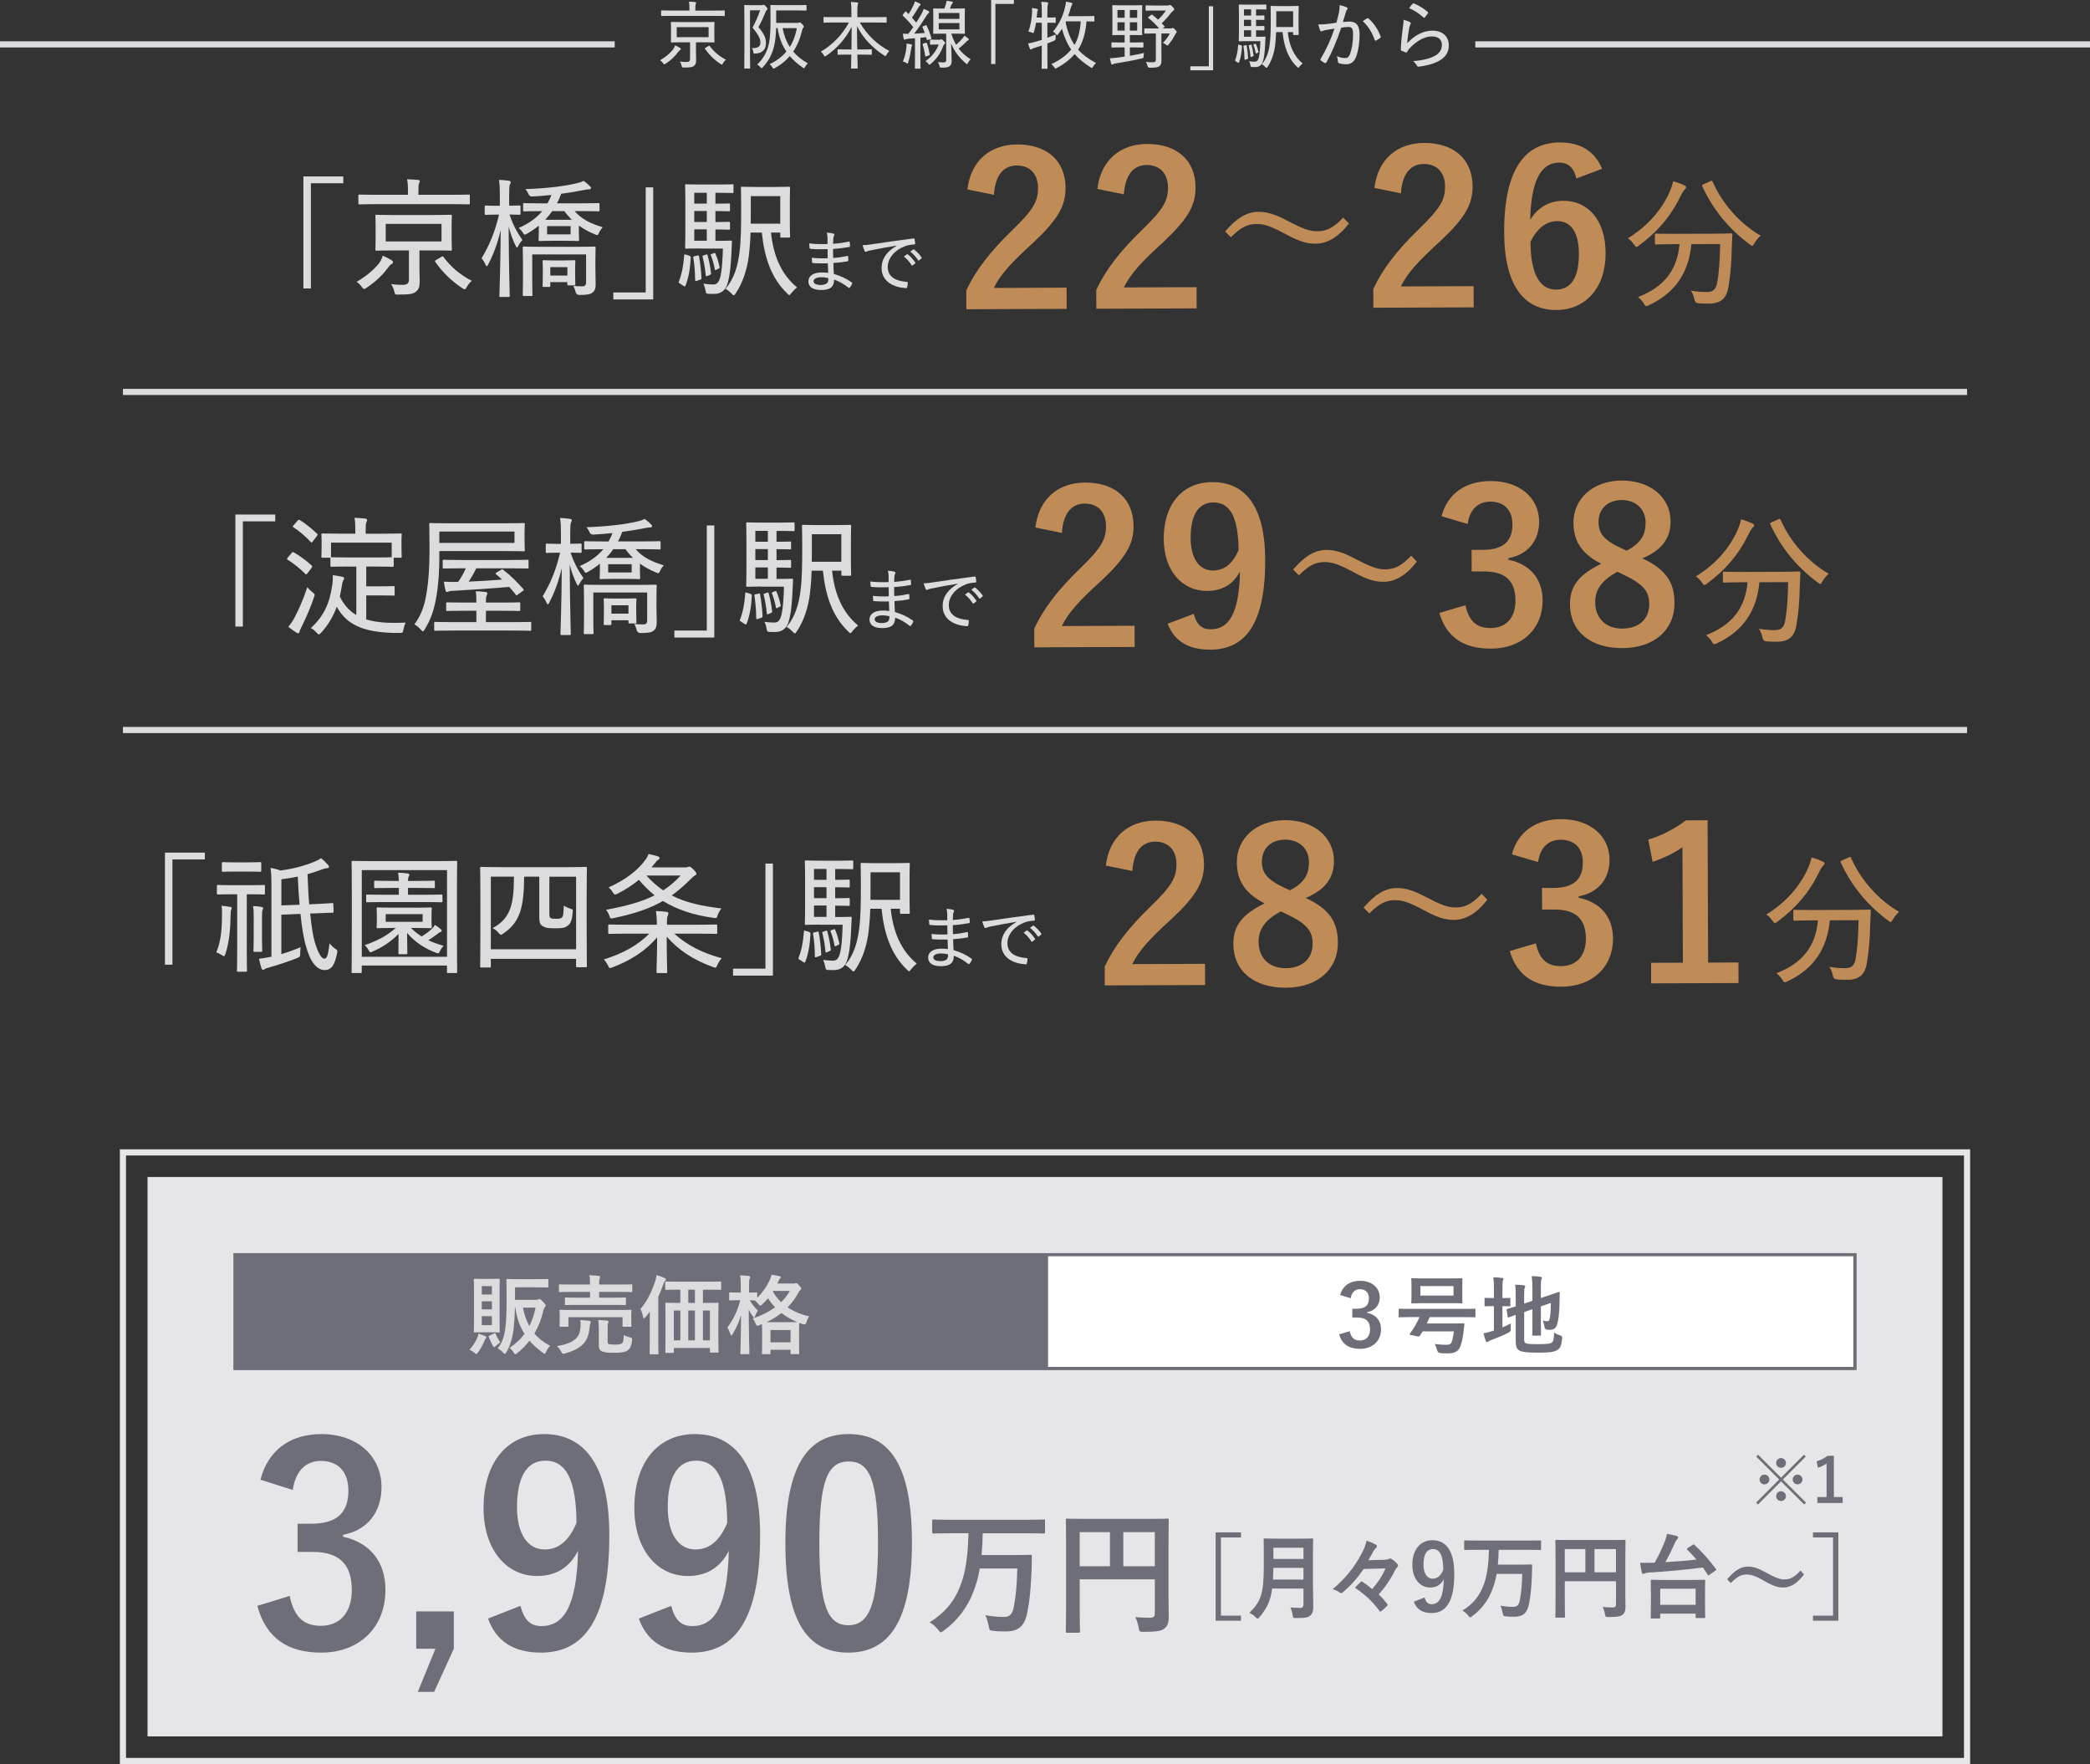<?xml version="1.0" encoding="UTF-8"?><svg id="_レイヤー_2" xmlns="http://www.w3.org/2000/svg" viewBox="0 0 680 573.94"><rect x="0" y="0" width="680" height="573.94" fill="#333333" stroke="none"/><defs><style>.cls-1{fill:#6e6e78;}.cls-2{fill:#e6e6e8;}.cls-3{fill:#dcdcdf;}.cls-4{fill:#fff;}.cls-5{fill:#dcdcde;}.cls-6{stroke:#e6e6e8;}.cls-6,.cls-7{fill:none;stroke-miterlimit:10;stroke-width:2px;}.cls-8{fill:#bf8c57;}.cls-7{stroke:#dcdcde;}</style></defs><g id="guide"><path class="cls-3" d="M111.69,57.39v2.23h-10.54v34.24h-2.44v-36.46h12.98Z"/><path class="cls-3" d="M123.36,85.62c.46-.67,1.01-1.68,1.18-2.44.97.42,2.1,1.01,2.86,1.47.29.21.46.38.46.63,0,.29-.17.46-.46.63-.34.17-.63.46-1.13,1.13-1.64,2.27-3.86,4.49-6.97,6.55-.42.25-.63.42-.84.42-.25,0-.42-.21-.76-.67-.46-.67-1.09-1.3-1.68-1.64,3.23-1.89,5.59-3.91,7.35-6.09ZM122.52,66.42c-3.95,0-5.25.08-5.5.08-.38,0-.42-.04-.42-.38v-2.44c0-.34.04-.38.42-.38.25,0,1.55.08,5.5.08h10.21v-.97c0-1.97-.04-3.07-.29-4.07,1.26,0,2.52.08,3.61.21.29.04.55.17.55.38,0,.25-.17.55-.29.84-.13.38-.17.97-.17,2.69v.92h10.88c3.91,0,5.21-.08,5.46-.08.34,0,.38.04.38.38v2.44c0,.34-.04.38-.38.38-.25,0-1.55-.08-5.46-.08h-24.49ZM140.84,69.95c4.12,0,5.54-.08,5.8-.08.34,0,.38.04.38.42,0,.21-.08,1.01-.08,3.32v4.2c0,2.27.08,3.07.08,3.32,0,.38-.04.42-.38.42-.25,0-1.68-.08-5.8-.08h-4.37v4.91c0,1.89.08,3.7.08,5.21,0,1.64-.29,2.52-1.18,3.28-.92.76-2.02.97-5.8.97-1.01,0-1.05.04-1.3-1.05-.21-.92-.5-1.64-1.05-2.35,1.51.17,2.48.25,3.65.25,1.68,0,2.18-.55,2.18-1.76v-9.45h-4.75c-4.07,0-5.54.08-5.75.08-.38,0-.42-.04-.42-.42,0-.25.08-1.05.08-3.32v-4.2c0-2.31-.08-3.11-.08-3.32,0-.38.04-.42.42-.42.21,0,1.68.08,5.75.08h12.52ZM143.65,72.85h-18.15v5.71h18.15v-5.71ZM143.57,83.6c.21-.13.34-.21.46-.21s.17.08.29.25c2.35,3.15,5.25,5.71,9.2,7.73-.67.55-1.13,1.09-1.64,1.97-.34.59-.46.8-.71.8-.17,0-.38-.13-.76-.38-3.53-2.35-6.38-5.12-8.78-8.53-.21-.34-.13-.42.29-.67l1.64-.97Z"/><path class="cls-3" d="M162.63,66.92v-3.11c0-2.48-.04-3.82-.29-5.29,1.22.04,2.23.13,3.23.29.34.04.59.17.59.38,0,.34-.13.55-.25.84-.21.5-.25,1.22-.25,3.74v3.15c2.35,0,3.07-.08,3.28-.08.38,0,.42.04.42.38v2.27c0,.34-.04.38-.42.38-.21,0-.92-.04-3.15-.08,1.01,3.19,2.48,5.84,4.16,8.28-.42.46-.92,1.13-1.3,1.89-.21.38-.34.59-.46.59-.08,0-.21-.17-.38-.5-.97-1.93-1.68-3.86-2.31-6.34.04,12.01.34,21.93.34,22.52,0,.34-.04.38-.38.38h-2.56c-.38,0-.42-.04-.42-.38,0-.59.38-10.17.42-21.38-.97,4.16-2.27,7.77-4.07,11.22-.17.34-.34.55-.46.55-.17,0-.29-.21-.46-.63-.38-.84-.8-1.47-1.22-1.97,2.56-4.28,4.33-8.49,5.67-14.2h-.59c-2.65,0-3.44.08-3.65.08-.38,0-.42-.04-.42-.38v-2.27c0-.34.04-.38.42-.38.21,0,1.01.08,3.65.08h.88ZM175.32,73.39c-1.18.97-2.44,1.85-3.78,2.6-.38.21-.59.34-.8.34s-.38-.21-.67-.71c-.42-.59-.84-1.09-1.34-1.43,3.32-1.47,5.8-3.23,7.69-5.5-4.2,0-5.59.08-5.84.08-.34,0-.38-.04-.38-.38v-1.85c0-.42.04-.46.38-.46.25,0,1.64.08,5.8.08h1.76c.46-.84.92-1.76,1.26-2.73-2.02.21-4.07.38-6.18.5q-.92.04-1.26-.76c-.34-.76-.67-1.26-1.05-1.64,6.39-.21,12.56-.88,16.64-1.89,1.13-.25,1.76-.5,2.35-.8.8.59,1.34,1.05,1.97,1.68.29.25.42.46.42.63,0,.29-.21.46-.71.46-.46,0-1.05.08-1.6.21-2.27.46-4.75.88-7.39,1.22-.38,1.09-.84,2.14-1.39,3.11h7.69c4.12,0,5.54-.08,5.75-.08.38,0,.42.04.42.46v1.85c0,.34-.04.38-.42.38-.21,0-1.64-.08-5.75-.08h-1.93c2.14,2.48,5,4.03,9.16,5.25-.5.5-.92,1.09-1.18,1.72-.29.59-.42.84-.63.84-.17,0-.38-.08-.76-.25-1.89-.76-3.65-1.72-5.21-2.86v2.31c0,1.6.08,2.06.08,2.31,0,.38-.04.42-.42.42-.21,0-1.05-.08-3.91-.08h-4.54c-2.77,0-3.65.08-3.91.08-.38,0-.42-.04-.42-.42,0-.25.08-.71.08-2.27v-2.35ZM193.72,87.55c0,1.76.08,3.23.08,4.96,0,1.09-.17,2.02-.97,2.65-.76.59-1.72.8-4.33.8q-1.01,0-1.26-1.09c-.17-.71-.38-1.26-.71-1.85,1.13.13,2.27.13,2.98.13.76,0,1.18-.34,1.18-1.3v-9.07h-17.52v9.03c0,2.73.08,3.86.08,4.12,0,.34-.04.38-.42.38h-2.39c-.34,0-.38-.04-.38-.38,0-.25.08-1.26.08-4.07v-7.14c0-2.77-.08-3.91-.08-4.12,0-.34.04-.38.38-.38.25,0,1.68.08,5.75.08h11.43c4.07,0,5.5-.08,5.75-.08.38,0,.42.04.42.38,0,.21-.08,1.55-.08,4.41v2.56ZM176.95,93.34c-.38,0-.42-.04-.42-.38,0-.25.08-.8.08-4.24v-1.51c0-1.3-.08-1.93-.08-2.18,0-.34.04-.38.42-.38.21,0,.84.08,3.11.08h3.61c2.27,0,2.94-.08,3.15-.08.34,0,.38.04.38.38,0,.25-.08.84-.08,1.76v1.68c0,3.23.08,3.74.08,3.95,0,.38-.04.42-.38.42h-1.81c-.38,0-.42-.04-.42-.42v-.63h-5.55v1.18c0,.34-.04.38-.38.38h-1.72ZM186.07,71.5c-.88-.84-1.72-1.81-2.44-2.81h-3.99c-.67,1.01-1.43,1.93-2.27,2.81h8.7ZM185.65,73.56h-7.65v2.69h7.65v-2.69ZM179.05,89.65h5.55v-2.73h-5.55v2.73Z"/><path class="cls-3" d="M199.55,97.42v-2.27h10.54v-34.19h2.44v36.46h-12.98Z"/><path class="cls-3" d="M224.24,83.18q.5.21.5.59c-.17,3.23-.59,6.3-1.68,9.12-.08.21-.17.29-.29.29s-.21-.04-.38-.17l-1.22-.8c-.38-.21-.42-.29-.29-.63.97-2.44,1.47-5.12,1.72-8.49.04-.42.08-.38.63-.21l1.01.29ZM227.77,80.83c-3.02,0-4.07.08-4.45.08s-.42-.04-.42-.42c0-.25.08-1.72.08-4.79v-10.25c0-3.36-.08-4.83-.08-5.08,0-.38.04-.42.42-.42s1.43.08,4.45.08h6.34c2.81,0,3.91-.08,4.12-.08.38,0,.42.04.42.42v2.06c0,.34-.04.38-.42.38-.21,0-1.3-.08-4.12-.08h-1.34v3.53h.08c3.11,0,4.03-.08,4.28-.08.34,0,.38.04.38.38v1.81c0,.34-.04.38-.38.38-.25,0-1.18-.08-4.28-.08h-.08v3.57h.08c3.11,0,4.03-.08,4.28-.08.34,0,.38.04.38.38v1.81c0,.34-.04.38-.38.38-.25,0-1.18-.08-4.28-.08h-.08v3.7h1.18c2.73,0,3.53-.08,3.78-.08.34,0,.42.04.42.38-.04.84-.08,1.76-.13,2.6-.25,6.85-.88,10.04-1.6,11.8-.71,1.68-2.23,2.56-3.95,2.56-.67,0-1.51,0-2.14-.04-.59-.08-.63-.13-.8-1.13-.17-.88-.38-1.51-.67-2.14,1.26.17,2.39.25,3.19.25.92,0,1.47-.42,1.85-1.18.59-1.09,1.13-3.95,1.3-10.5h-7.44ZM226.72,91.37c-.46.13-.55.13-.55-.29-.04-2.69-.21-4.91-.59-7.23-.08-.38,0-.38.42-.5l.88-.21c.42-.08.5-.08.55.25.42,2.27.67,4.54.8,7.02,0,.42-.04.46-.46.59l-1.05.38ZM229.96,66.25v-3.53h-4.07v3.53h4.07ZM229.96,72.22v-3.57h-4.07v3.57h4.07ZM229.96,78.31v-3.7h-4.07v3.7h4.07ZM229.66,82.84c.38-.13.46-.13.55.21.5,1.76.88,3.65,1.13,5.84.04.29,0,.38-.38.55l-.8.34c-.42.17-.5.17-.55-.21-.21-2.18-.55-4.24-1.01-6.01-.08-.34-.04-.34.34-.46l.71-.25ZM232.23,82.38c.38-.13.42-.13.55.17.55,1.26.97,2.6,1.34,4.33.04.29,0,.38-.34.55l-.71.34c-.38.21-.46.13-.5-.17-.34-1.76-.76-3.28-1.26-4.49-.13-.34-.08-.38.29-.5l.63-.21ZM244.2,75.66c-.08,2.86-.29,5.25-.59,7.77-.55,4.16-1.85,8.44-4.24,12.01-.29.42-.46.63-.63.63s-.38-.17-.67-.5c-.67-.71-1.39-1.26-2.02-1.6,2.73-3.19,3.95-7.18,4.54-11.8.5-3.86.55-8.11.55-14.91,0-4.07-.08-5.88-.08-6.09,0-.38.04-.42.38-.42.25,0,1.34.08,4.7.08h5.84c3.32,0,4.45-.08,4.66-.08.38,0,.42.04.42.42,0,.21-.08,1.34-.08,4.2v7.44c0,2.86.08,3.86.08,4.12,0,.34-.04.38-.42.38h-2.39c-.34,0-.38-.04-.38-.38v-1.26h-3.02c.76,7.27,3.19,13.48,8.49,17.85-.59.42-1.26,1.09-1.89,1.85-.29.42-.46.63-.63.63s-.34-.17-.67-.5c-5.17-4.96-7.44-11.59-8.28-19.83h-3.65ZM244.28,63.81v3.95c0,1.85,0,3.49-.04,5h9.62v-8.95h-9.58Z"/><path class="cls-3" d="M269.35,85.67c-1.61.04-3.28.04-4.82-.09-.22,0-.29-.07-.31-.31-.04-.35-.09-1.01-.09-1.41,1.63.2,3.48.24,5.17.15-.02-.97-.04-1.98-.04-2.95-2.13.07-3.87.07-5.57-.11-.2-.02-.26-.09-.29-.26-.04-.42-.09-.84-.11-1.5,1.91.24,3.92.26,5.96.2,0-.86-.02-1.47-.02-2.24-.04-.59-.09-.97-.24-1.47.92.07,1.69.18,2.2.33.26.09.35.37.22.57-.15.29-.26.62-.29,1.03-.04.59-.04,1.01-.07,1.72,2.02-.15,3.67-.42,5.13-.7.2-.04.26,0,.29.2.07.46.09.92.09,1.25,0,.22-.07.26-.2.26-1.65.29-3.26.53-5.32.66,0,.99.02,2,.04,2.93,1.67-.11,2.95-.31,4.6-.66.2-.04.26,0,.29.15.02.33.04.86.04,1.34,0,.18-.07.24-.26.26-1.52.26-2.82.44-4.6.55.02,1.23.07,2.35.15,3.56,2.02.57,3.96,1.43,5.83,2.75.15.13.18.22.11.44-.11.35-.44.92-.73,1.23-.13.18-.24.2-.42.07-1.58-1.23-2.99-2.07-4.71-2.66,0,2.42-1.36,3.39-4.2,3.39s-4.16-1.08-4.16-2.82,1.61-2.88,4.22-2.88c.73,0,1.41.02,2.22.13-.07-1.14-.11-2.07-.13-3.12ZM267.3,90.2c-1.72,0-2.6.55-2.6,1.28,0,.77.79,1.23,2.33,1.23.95,0,1.78-.24,2.13-.68.24-.29.37-.75.33-1.54-.7-.18-1.5-.29-2.2-.29Z"/><path class="cls-3" d="M291.75,79.9c-3.04.51-5.7.97-8.29,1.52-.79.15-1.06.24-1.34.35-.15.07-.29.18-.44.18s-.29-.11-.35-.26c-.24-.51-.46-1.14-.7-1.91.92,0,1.54-.09,3.06-.31,3.04-.46,7.66-1.14,13.47-1.89.26-.02.37.07.4.2.09.4.18,1.03.2,1.45,0,.24-.11.29-.35.31-1.12.07-1.94.18-2.99.57-3.37,1.28-5.59,3.94-5.59,6.75,0,3.3,2.71,4.58,6.12,4.84.31.02.4.07.4.26,0,.4-.07,1.01-.18,1.41-.04.29-.13.4-.37.37-3.85-.18-7.97-2.02-7.97-6.53,0-3.1,1.78-5.48,4.95-7.26v-.04ZM295.07,82.74c.09-.07.15-.07.29.02.81.59,1.76,1.65,2.42,2.64.09.13.07.24-.04.31l-.79.62c-.13.09-.26.11-.35-.04-.68-1.1-1.54-2.09-2.53-2.84l1.01-.7ZM297.12,81.18c.09-.07.18-.09.29,0,.9.7,1.85,1.67,2.44,2.57.09.13.07.22-.07.35l-.77.62c-.13.09-.22.07-.31-.07-.62-.97-1.52-1.98-2.53-2.79l.95-.68Z"/><path class="cls-8" d="M314.75,61.62c1.14-9.46,7.54-14.59,16.16-14.62,9.45-.04,15.75,5.05,15.78,14.16.02,5.86-2.52,10.29-10.56,17.84-7.22,6.51-10.66,10.39-12.78,14.68l23.67-.09.03,6.9-32.64.12-.02-6.14c3.08-6.5,7.48-12.31,14.97-19.58,6.88-6.65,8.38-9.42,8.37-13.76-.02-4.62-2.72-7.3-6.93-7.29-4.35.02-7.03,3.27-7.42,9.55l-8.63-1.76Z"/><path class="cls-8" d="M357.04,61.46c1.14-9.46,7.54-14.59,16.16-14.62,9.45-.04,15.75,5.05,15.78,14.16.02,5.86-2.52,10.29-10.56,17.84-7.22,6.51-10.66,10.39-12.78,14.68l23.67-.09.03,6.9-32.64.12-.02-6.14c3.08-6.5,7.48-12.31,14.97-19.58,6.88-6.65,8.38-9.42,8.37-13.76-.02-4.62-2.72-7.3-6.93-7.29-4.35.02-7.03,3.27-7.42,9.55l-8.63-1.76Z"/><path class="cls-8" d="M398.59,75.31c3.71-4.29,7.02-6.37,10.83-6.39,2.76-.01,5.39.76,9.35,2.86,4.79,2.51,7.19,3.47,9.72,3.46,2.9-.01,5.15-.85,8.54-4.45l1.85,1.93c-3.57,4.57-7.06,6.56-10.93,6.57-2.62,0-5.25-.72-9.35-2.96-4.66-2.51-7.05-3.47-9.72-3.46-2.81.01-4.92.85-8.4,4.31l-1.89-1.88Z"/><path class="cls-8" d="M447.18,61.13c1.14-9.46,7.54-14.59,16.16-14.62,9.45-.04,15.75,5.05,15.78,14.16.02,5.86-2.52,10.29-10.56,17.84-7.22,6.51-10.66,10.39-12.78,14.68l23.67-.09.03,6.9-32.64.12-.02-6.14c3.08-6.5,7.48-12.31,14.97-19.58,6.88-6.65,8.38-9.42,8.37-13.76-.02-4.62-2.72-7.3-6.93-7.29-4.35.02-7.03,3.27-7.42,9.55l-8.63-1.76Z"/><path class="cls-8" d="M512.86,58.05c-.84-3.86-3.06-5.16-5.54-5.15-6.28.02-9.22,6.59-9.45,18.67,2.4-4.15,6.33-6.23,10.74-6.25,8.14-.03,13.75,6.37,13.79,16.99.04,11.38-6.56,18.52-16.01,18.55-10.14.04-16.93-7.39-17-25.19-.08-20.84,6.93-29.28,18.11-29.32,6.97-.03,11.4,2.99,13.76,8.57l-8.41,3.14ZM506.3,94.23c4.83-.02,7.44-3.96,7.41-11.62-.03-7.04-2.52-10.69-7.15-10.67-3.45.01-6.48,2.37-8.6,6.72.04,11.11,3.37,15.58,8.34,15.56Z"/><path class="cls-8" d="M543.26,62.38c.41-.97.91-2.35,1.09-3.41,1.29.32,2.67.86,3.64,1.32.46.18.6.41.6.69,0,.23-.14.41-.37.6-.37.32-.82.97-1.28,1.94-3.24,6.73-7.55,11.81-13.65,16.34-.41.32-.64.46-.87.46s-.42-.23-.79-.78c-.6-.87-1.34-1.61-1.99-2.02,6.75-4.07,11.24-9.7,13.61-15.14ZM550.31,79.42c-.84,9.25-5.28,15.89-13.82,19.88-.41.19-.64.28-.87.28-.28,0-.42-.23-.79-.83-.51-.83-1.25-1.61-1.89-2.11,8.41-3.21,12.76-8.74,13.51-17.21h-1.47c-4.42.02-5.89.12-6.12.12-.37,0-.41-.04-.42-.41v-2.71c-.01-.37.03-.41.4-.42.23,0,1.7.09,6.12.07l12.01-.04c4.46-.02,5.93-.11,6.21-.11.37,0,.46.09.46.46-.09,1.43-.13,2.99-.21,4.79-.08,4.23-.34,7.68-1.06,12.15-.54,3.31-2.1,5.44-6.28,5.45-1.33,0-2.16,0-3.59-.12q-.97-.09-1.2-1.24c-.23-1.15-.65-2.16-1.16-2.85,2.26.36,3.59.45,5.25.44,2.07,0,2.94-.93,3.35-3.23.5-2.95.85-6.77.92-12.38l-9.34.03ZM556.45,58.97c.55-.28.64-.19.78.18,3.2,7.21,8.88,13.63,15.61,17.52-.64.55-1.47,1.52-2.06,2.54-.32.55-.46.78-.69.78-.18,0-.37-.18-.78-.46-6.92-5.08-12.1-11.59-15.44-18.9-.19-.41-.09-.46.41-.69l2.16-.97Z"/><path class="cls-3" d="M89.56,167.39v2.23h-10.54v34.24h-2.44v-36.46h12.98Z"/><path class="cls-3" d="M94.89,179.9c.29-.34.42-.38.71-.17,2.02,1.18,3.95,2.56,5.84,4.28.21.21.21.38-.08.76l-1.3,1.72c-.21.25-.34.38-.46.38-.08,0-.17-.04-.29-.17-1.81-1.81-3.82-3.44-5.67-4.54-.17-.13-.25-.17-.25-.29,0-.08.08-.21.21-.42l1.3-1.55ZM95.86,200.87c1.34-2.56,2.81-5.8,4.12-9.83.5.59,1.09,1.18,1.64,1.6.55.46.76.63.76.88,0,.17-.08.42-.21.76-1.09,3.36-2.6,6.68-3.95,9.45-.38.8-.71,1.39-.76,1.76-.04.34-.21.55-.46.55-.17,0-.38-.08-.67-.29-.8-.5-1.55-1.05-2.52-1.81.84-1.05,1.39-1.81,2.06-3.07ZM96.82,169.4c.34-.34.46-.34.71-.21,1.93,1.18,3.86,2.77,5.67,4.49.21.21.21.29-.13.76l-1.26,1.68c-.21.25-.29.38-.42.38-.08,0-.21-.08-.34-.21-1.68-1.81-3.78-3.61-5.54-4.7-.17-.08-.25-.17-.25-.25,0-.13.08-.25.29-.46l1.26-1.47ZM113.21,184.32c-3.82,0-5.12.08-5.33.08-.34,0-.38-.04-.38-.46v-2.48h-2.56c-.34,0-.38-.04-.38-.38,0-.25.08-.76.08-3.95v-1.18c0-1.18-.08-1.76-.08-2.02,0-.34.04-.38.38-.38.25,0,1.68.08,5.84.08h4.83v-1.09c0-1.76-.04-2.98-.29-4.07,1.26.04,2.44.13,3.53.25.34.04.59.21.59.42,0,.29-.08.46-.21.76-.21.42-.25,1.09-.25,2.69v1.05h5.42c4.16,0,5.63-.08,5.88-.08.38,0,.42.04.42.38,0,.25-.08.84-.08,1.81v1.39c0,3.19.08,3.7.08,3.95,0,.34-.04.38-.42.38h-2.18v2.48c0,.42-.04.46-.38.46-.25,0-1.51-.08-5.33-.08h-3.23v6.43h4.37c3.23,0,4.24-.08,4.49-.08.34,0,.38.04.38.46v2.27c0,.34-.04.38-.38.38-.25,0-1.26-.08-4.49-.08h-4.37v7.81c1.89.59,4.2.97,6.93,1.09,1.89.08,3.78.04,5.92-.04-.34.59-.59,1.47-.76,2.27-.17,1.01-.21,1.05-1.26,1.09-1.26,0-2.52,0-3.7-.08-9.87-.55-14.03-3.65-16.72-8.44-1.22,3.36-2.9,6.01-5.08,8.44-.34.38-.55.55-.71.55-.21,0-.42-.17-.76-.55-.63-.71-1.34-1.26-1.89-1.51,4.2-3.86,6.13-7.94,7.02-14.28.13-1.01.17-2.02.13-2.94,1.01.13,2.1.34,2.94.5.5.13.76.29.76.55,0,.21-.13.42-.29.67-.13.21-.29.67-.38,1.22-.21,1.43-.46,2.77-.76,4.03,1.3,2.56,2.94,4.58,5.38,6.01v-15.75h-2.69ZM107.7,181.29h.17c.21,0,1.51.08,5.33.08h9.16c3.15,0,4.54-.04,5.08-.08v-4.75h-19.74v4.75Z"/><path class="cls-3" d="M142.94,181.71c0,3.53-.25,8.07-.88,11.89-.67,4.12-1.6,7.52-3.91,11.22-.25.42-.38.59-.55.59s-.34-.17-.67-.55c-.67-.76-1.47-1.39-2.1-1.72,2.52-3.44,3.4-6.64,4.03-10.67.59-3.65.88-8.02.88-13.44,0-5.71-.08-8.19-.08-8.44,0-.38.04-.42.34-.42.25,0,1.72.08,5.92.08h18.53c4.2,0,5.67-.08,5.92-.08.34,0,.38.04.38.42,0,.25-.08.84-.08,2.77v2.86c0,1.93.08,2.52.08,2.77,0,.34-.04.38-.38.38-.25,0-1.72-.08-5.92-.08h-21.51v2.44ZM147.43,205.15c-4.12,0-5.54.08-5.75.08-.38,0-.42-.04-.42-.42v-2.1c0-.34.04-.38.42-.38.21,0,1.64.08,5.75.08h7.56v-3.7h-3.74c-4.03,0-5.42.08-5.67.08-.38,0-.42-.04-.42-.38v-2.06c0-.34.04-.38.42-.38.25,0,1.64.08,5.67.08h3.74v-.42c0-1.55-.04-2.39-.21-3.28,1.05.04,2.06.13,3.11.25.42.04.67.21.67.42,0,.29-.08.46-.25.8-.17.38-.21.92-.21,1.68v.55h5.08c4.07,0,5.42-.08,5.67-.08.38,0,.42.04.42.38v2.06c0,.34-.04.38-.42.38-.25,0-1.6-.08-5.67-.08h-5.08v3.7h8.53c4.16,0,5.59-.08,5.8-.08.38,0,.42.04.42.38v2.1c0,.38-.04.42-.42.42-.21,0-1.64-.08-5.8-.08h-19.2ZM167.39,172.93h-24.45v3.7h24.45v-3.7ZM150.29,184.9c-4.16,0-5.59.08-5.84.08-.38,0-.42-.04-.42-.38v-2.1c0-.34.04-.38.42-.38.25,0,1.68.08,5.84.08h15.42c4.2,0,5.63-.08,5.88-.08.34,0,.38.04.38.38v2.1c0,.34-.04.38-.38.38-.25,0-1.68-.08-5.88-.08h-10.75c-.8,1.64-1.6,3.02-2.48,4.33,3.49-.13,7.18-.38,10.88-.67-.63-.59-1.34-1.22-1.93-1.72-.29-.21-.34-.29.17-.59l1.43-.88c.34-.21.38-.21.71.04,2.48,1.89,4.29,3.74,6.51,6.22.25.29.25.38-.25.71l-1.39,1.01c-.29.21-.42.34-.55.34-.08,0-.17-.08-.29-.25-.71-.92-1.39-1.72-2.06-2.48-5.96.5-11.93.92-18.19,1.26-1.01.04-1.22.08-1.51.21-.21.08-.42.17-.63.17s-.34-.17-.42-.5c-.21-.71-.42-1.85-.55-2.86,1.43.08,2.86.13,4.28.08h.38c1.05-1.51,1.85-2.94,2.48-4.41h-1.26Z"/><path class="cls-3" d="M182.5,176.92v-3.11c0-2.48-.04-3.82-.29-5.29,1.22.04,2.23.13,3.23.29.34.04.59.17.59.38,0,.34-.13.55-.25.84-.21.5-.25,1.22-.25,3.74v3.15c2.35,0,3.07-.08,3.28-.08.38,0,.42.04.42.38v2.27c0,.34-.04.38-.42.38-.21,0-.92-.04-3.15-.08,1.01,3.19,2.48,5.84,4.16,8.28-.42.46-.92,1.13-1.3,1.89-.21.38-.34.59-.46.59-.08,0-.21-.17-.38-.5-.97-1.93-1.68-3.86-2.31-6.34.04,12.01.34,21.93.34,22.52,0,.34-.04.38-.38.38h-2.56c-.38,0-.42-.04-.42-.38,0-.59.38-10.17.42-21.38-.97,4.16-2.27,7.77-4.07,11.22-.17.34-.34.55-.46.55-.17,0-.29-.21-.46-.63-.38-.84-.8-1.47-1.22-1.97,2.56-4.28,4.33-8.49,5.67-14.2h-.59c-2.65,0-3.44.08-3.65.08-.38,0-.42-.04-.42-.38v-2.27c0-.34.04-.38.42-.38.21,0,1.01.08,3.65.08h.88ZM195.19,183.39c-1.18.97-2.44,1.85-3.78,2.6-.38.21-.59.34-.8.34s-.38-.21-.67-.71c-.42-.59-.84-1.09-1.34-1.43,3.32-1.47,5.8-3.23,7.69-5.5-4.2,0-5.59.08-5.84.08-.34,0-.38-.04-.38-.38v-1.85c0-.42.04-.46.38-.46.25,0,1.64.08,5.8.08h1.76c.46-.84.92-1.76,1.26-2.73-2.02.21-4.07.38-6.18.5q-.92.04-1.26-.76c-.34-.76-.67-1.26-1.05-1.64,6.39-.21,12.56-.88,16.64-1.89,1.13-.25,1.76-.5,2.35-.8.8.59,1.34,1.05,1.97,1.68.29.25.42.46.42.63,0,.29-.21.46-.71.46-.46,0-1.05.08-1.6.21-2.27.46-4.75.88-7.39,1.22-.38,1.09-.84,2.14-1.39,3.11h7.69c4.12,0,5.54-.08,5.75-.08.38,0,.42.04.42.46v1.85c0,.34-.04.38-.42.38-.21,0-1.64-.08-5.75-.08h-1.93c2.14,2.48,5,4.03,9.16,5.25-.5.5-.92,1.09-1.18,1.72-.29.59-.42.84-.63.84-.17,0-.38-.08-.76-.25-1.89-.76-3.65-1.72-5.21-2.86v2.31c0,1.6.08,2.06.08,2.31,0,.38-.04.42-.42.42-.21,0-1.05-.08-3.91-.08h-4.54c-2.77,0-3.65.08-3.91.08-.38,0-.42-.04-.42-.42,0-.25.08-.71.08-2.27v-2.35ZM213.59,197.55c0,1.76.08,3.23.08,4.96,0,1.09-.17,2.02-.97,2.65-.76.59-1.72.8-4.33.8q-1.01,0-1.26-1.09c-.17-.71-.38-1.26-.71-1.85,1.13.13,2.27.13,2.98.13.76,0,1.18-.34,1.18-1.3v-9.07h-17.52v9.03c0,2.73.08,3.86.08,4.12,0,.34-.04.38-.42.38h-2.39c-.34,0-.38-.04-.38-.38,0-.25.08-1.26.08-4.07v-7.14c0-2.77-.08-3.91-.08-4.12,0-.34.04-.38.38-.38.25,0,1.68.08,5.75.08h11.43c4.07,0,5.5-.08,5.75-.08.38,0,.42.04.42.38,0,.21-.08,1.55-.08,4.41v2.56ZM196.83,203.35c-.38,0-.42-.04-.42-.38,0-.25.08-.8.08-4.24v-1.51c0-1.3-.08-1.93-.08-2.18,0-.34.04-.38.42-.38.21,0,.84.08,3.11.08h3.61c2.27,0,2.94-.08,3.15-.08.34,0,.38.04.38.38,0,.25-.08.84-.08,1.76v1.68c0,3.23.08,3.74.08,3.95,0,.38-.04.42-.38.42h-1.81c-.38,0-.42-.04-.42-.42v-.63h-5.55v1.18c0,.34-.04.38-.38.38h-1.72ZM205.94,181.5c-.88-.84-1.72-1.81-2.44-2.81h-3.99c-.67,1.01-1.43,1.93-2.27,2.81h8.7ZM205.52,183.56h-7.65v2.69h7.65v-2.69ZM198.93,199.65h5.55v-2.73h-5.55v2.73Z"/><path class="cls-3" d="M219.42,207.42v-2.27h10.54v-34.19h2.44v36.46h-12.98Z"/><path class="cls-3" d="M244.12,193.18q.5.21.5.59c-.17,3.23-.59,6.3-1.68,9.12-.08.21-.17.29-.29.29s-.21-.04-.38-.17l-1.22-.8c-.38-.21-.42-.29-.29-.63.97-2.44,1.47-5.12,1.72-8.49.04-.42.08-.38.63-.21l1.01.29ZM247.65,190.83c-3.02,0-4.07.08-4.45.08s-.42-.04-.42-.42c0-.25.08-1.72.08-4.79v-10.25c0-3.36-.08-4.83-.08-5.08,0-.38.04-.42.42-.42s1.43.08,4.45.08h6.34c2.81,0,3.91-.08,4.12-.08.38,0,.42.04.42.42v2.06c0,.34-.04.38-.42.38-.21,0-1.3-.08-4.12-.08h-1.34v3.53h.08c3.11,0,4.03-.08,4.28-.08.34,0,.38.04.38.38v1.81c0,.34-.04.38-.38.38-.25,0-1.18-.08-4.28-.08h-.08v3.57h.08c3.11,0,4.03-.08,4.28-.08.34,0,.38.04.38.38v1.81c0,.34-.04.38-.38.38-.25,0-1.18-.08-4.28-.08h-.08v3.7h1.18c2.73,0,3.53-.08,3.78-.08.34,0,.42.04.42.38-.04.84-.08,1.76-.13,2.6-.25,6.85-.88,10.04-1.6,11.8-.71,1.68-2.23,2.56-3.95,2.56-.67,0-1.51,0-2.14-.04-.59-.08-.63-.13-.8-1.13-.17-.88-.38-1.51-.67-2.14,1.26.17,2.39.25,3.19.25.92,0,1.47-.42,1.85-1.18.59-1.09,1.13-3.95,1.3-10.5h-7.44ZM246.59,201.37c-.46.13-.55.13-.55-.29-.04-2.69-.21-4.91-.59-7.23-.08-.38,0-.38.42-.5l.88-.21c.42-.08.5-.08.55.25.42,2.27.67,4.54.8,7.02,0,.42-.04.46-.46.59l-1.05.38ZM249.83,176.25v-3.53h-4.07v3.53h4.07ZM249.83,182.22v-3.57h-4.07v3.57h4.07ZM249.83,188.31v-3.7h-4.07v3.7h4.07ZM249.54,192.84c.38-.13.46-.13.55.21.5,1.76.88,3.65,1.13,5.84.04.29,0,.38-.38.55l-.8.34c-.42.17-.5.17-.55-.21-.21-2.18-.55-4.24-1.01-6.01-.08-.34-.04-.34.34-.46l.71-.25ZM252.1,192.38c.38-.13.42-.13.55.17.55,1.26.97,2.6,1.34,4.33.04.29,0,.38-.34.55l-.71.34c-.38.21-.46.13-.5-.17-.34-1.76-.76-3.28-1.26-4.49-.13-.34-.08-.38.29-.5l.63-.21ZM264.07,185.66c-.08,2.86-.29,5.25-.59,7.77-.55,4.16-1.85,8.44-4.24,12.01-.29.42-.46.63-.63.63s-.38-.17-.67-.5c-.67-.71-1.39-1.26-2.02-1.6,2.73-3.19,3.95-7.18,4.54-11.8.5-3.86.55-8.11.55-14.91,0-4.07-.08-5.88-.08-6.09,0-.38.04-.42.38-.42.25,0,1.34.08,4.7.08h5.84c3.32,0,4.45-.08,4.66-.08.38,0,.42.04.42.42,0,.21-.08,1.34-.08,4.2v7.44c0,2.86.08,3.86.08,4.12,0,.34-.04.38-.42.38h-2.39c-.34,0-.38-.04-.38-.38v-1.26h-3.02c.76,7.27,3.19,13.48,8.49,17.85-.59.42-1.26,1.09-1.89,1.85-.29.42-.46.63-.63.63s-.34-.17-.67-.5c-5.17-4.96-7.44-11.59-8.28-19.83h-3.65ZM264.15,173.81v3.95c0,1.85,0,3.49-.04,5h9.62v-8.95h-9.58Z"/><path class="cls-3" d="M289.22,195.67c-1.61.04-3.28.04-4.82-.09-.22,0-.29-.07-.31-.31-.04-.35-.09-1.01-.09-1.41,1.63.2,3.48.24,5.17.15-.02-.97-.04-1.98-.04-2.95-2.13.07-3.87.07-5.57-.11-.2-.02-.26-.09-.29-.26-.04-.42-.09-.84-.11-1.5,1.91.24,3.92.26,5.96.2,0-.86-.02-1.47-.02-2.24-.04-.59-.09-.97-.24-1.47.92.07,1.69.18,2.2.33.26.09.35.37.22.57-.15.29-.26.62-.29,1.03-.04.59-.04,1.01-.07,1.72,2.02-.15,3.67-.42,5.13-.7.2-.04.26,0,.29.2.07.46.09.92.09,1.25,0,.22-.07.26-.2.26-1.65.29-3.26.53-5.32.66,0,.99.02,2,.04,2.93,1.67-.11,2.95-.31,4.6-.66.2-.04.26,0,.29.15.02.33.04.86.04,1.34,0,.18-.07.24-.26.26-1.52.26-2.82.44-4.6.55.02,1.23.07,2.35.15,3.56,2.02.57,3.96,1.43,5.83,2.75.15.13.18.22.11.44-.11.35-.44.92-.73,1.23-.13.18-.24.2-.42.07-1.58-1.23-2.99-2.07-4.71-2.66,0,2.42-1.36,3.39-4.2,3.39s-4.16-1.08-4.16-2.82,1.61-2.88,4.22-2.88c.73,0,1.41.02,2.22.13-.07-1.14-.11-2.07-.13-3.12ZM287.18,200.2c-1.72,0-2.6.55-2.6,1.28,0,.77.79,1.23,2.33,1.23.95,0,1.78-.24,2.13-.68.24-.29.37-.75.33-1.54-.7-.18-1.5-.29-2.2-.29Z"/><path class="cls-3" d="M311.62,189.9c-3.04.51-5.7.97-8.29,1.52-.79.15-1.06.24-1.34.35-.15.07-.29.18-.44.18s-.29-.11-.35-.26c-.24-.51-.46-1.14-.7-1.91.92,0,1.54-.09,3.06-.31,3.04-.46,7.66-1.14,13.47-1.89.26-.02.37.07.4.2.09.4.18,1.03.2,1.45,0,.24-.11.29-.35.31-1.12.07-1.94.18-2.99.57-3.37,1.28-5.59,3.94-5.59,6.75,0,3.3,2.71,4.58,6.12,4.84.31.02.4.07.4.26,0,.4-.07,1.01-.18,1.41-.04.29-.13.4-.37.37-3.85-.18-7.97-2.02-7.97-6.53,0-3.1,1.78-5.48,4.95-7.26v-.04ZM314.94,192.74c.09-.07.15-.07.29.02.81.59,1.76,1.65,2.42,2.64.09.13.07.24-.04.31l-.79.62c-.13.09-.26.11-.35-.04-.68-1.1-1.54-2.09-2.53-2.84l1.01-.7ZM316.99,191.18c.09-.07.18-.09.29,0,.9.7,1.85,1.67,2.44,2.57.09.13.07.22-.07.35l-.77.62c-.13.09-.22.07-.31-.07-.62-.97-1.52-1.98-2.53-2.79l.95-.68Z"/><path class="cls-8" d="M336.87,171.62c1.14-9.46,7.54-14.59,16.16-14.62,9.45-.04,15.75,5.05,15.78,14.16.02,5.86-2.51,10.29-10.56,17.84-7.22,6.51-10.66,10.39-12.78,14.68l23.67-.09.03,6.9-32.64.12-.02-6.14c3.08-6.5,7.48-12.31,14.97-19.58,6.88-6.65,8.38-9.42,8.37-13.76-.02-4.62-2.72-7.3-6.93-7.29-4.35.02-7.03,3.27-7.42,9.55l-8.63-1.76Z"/><path class="cls-8" d="M388.38,199.72c.98,3.52,2.64,5.03,5.54,5.02,5.86-.02,9.23-5,9.52-18.8-2.26,4.29-5.91,6.3-10.74,6.32-8,.03-14.03-6.5-14.07-16.92-.04-11.38,6.14-18.45,15.8-18.48,10.42-.04,17.14,7.46,17.21,25.19.08,21.04-6.52,29.28-17.83,29.32-7.18.03-11.74-2.79-13.9-8.44l8.48-3.21ZM394.8,163.47c-5.11.02-7.44,4.44-7.41,11.62.02,6.69,2.87,10.55,7.28,10.53,3.79-.01,6.48-2.37,8.32-6.65-.11-10.28-2.54-15.52-8.2-15.49Z"/><path class="cls-8" d="M420.71,185.31c3.71-4.29,7.02-6.37,10.83-6.39,2.76-.01,5.39.76,9.35,2.86,4.79,2.51,7.19,3.47,9.72,3.46,2.9-.01,5.15-.85,8.54-4.45l1.85,1.93c-3.57,4.57-7.06,6.56-10.93,6.57-2.62,0-5.25-.72-9.35-2.96-4.66-2.51-7.05-3.47-9.72-3.46-2.81.01-4.92.85-8.4,4.31l-1.89-1.88Z"/><path class="cls-8" d="M469.02,167.95c1.97-7.46,7.89-11.41,15.9-11.44,9.59-.04,15.82,5.53,15.85,13.19.02,6.21-3.69,10.78-10.03,11.91v.48c7.11,1.49,11.13,6.24,11.16,13.21.03,9.32-6.7,15.69-16.78,15.73-8.69.03-14.43-3.47-16.81-11.6l8.48-2.52c1.19,5.31,3.68,7.44,8.24,7.42,4.97-.02,8.06-3.34,8.04-8.93-.02-6-2.86-9.51-10.25-9.48h-4s-.03-7.02-.03-7.02h3.66c6.9-.04,9.65-3.02,9.63-8.33-.02-4.83-2.86-7.37-7.27-7.36-3.66.01-6.62,2.3-7.29,7.27l-8.5-2.52Z"/><path class="cls-8" d="M544.82,196.17c.03,8.76-6.64,14.65-16.92,14.69-10.42.04-17.06-5.39-17.1-14.29-.02-6.07,3.14-9.67,10.16-13.15-6.57-3.36-9-7.56-9.02-13.42-.03-7.59,6.23-13.62,15.68-13.65,9.32-.03,15.89,5.46,15.92,13.26.02,5.66-3,9.46-9.2,12.04,7.6,3.56,10.45,7.69,10.47,14.52ZM526.22,186.03c-4.89,2.71-7.22,5.55-7.21,9.96.02,5.11,3.41,8.54,8.79,8.52,5.45-.02,8.82-3.07,8.8-8.04-.02-4.14-2.02-6.48-8.38-9.49l-2-.96ZM529.23,179.18c4.61-2.43,6.19-5.13,6.18-9.2-.02-4.48-3.34-7.3-7.75-7.29-4.48.02-7.58,2.72-7.56,7.2.01,3.59,1.75,5.86,7.21,8.39l1.94.89Z"/><path class="cls-8" d="M565.38,172.38c.41-.97.91-2.35,1.09-3.41,1.29.32,2.67.86,3.64,1.32.46.18.6.41.6.69,0,.23-.14.41-.37.6-.37.32-.82.97-1.28,1.94-3.24,6.73-7.55,11.81-13.65,16.34-.41.32-.64.46-.87.46s-.42-.23-.79-.78c-.6-.87-1.34-1.61-1.99-2.02,6.75-4.07,11.24-9.7,13.61-15.14ZM572.44,189.42c-.84,9.25-5.28,15.89-13.82,19.88-.41.19-.64.28-.87.28-.28,0-.42-.23-.79-.83-.51-.83-1.25-1.61-1.89-2.11,8.41-3.21,12.76-8.74,13.51-17.21h-1.47c-4.42.02-5.89.12-6.12.12-.37,0-.41-.04-.42-.41v-2.71c-.01-.37.03-.41.4-.42.23,0,1.7.09,6.12.07l12.01-.04c4.46-.02,5.93-.11,6.21-.11.37,0,.46.09.46.46-.09,1.43-.13,2.99-.21,4.79-.08,4.23-.34,7.68-1.06,12.15-.54,3.31-2.1,5.44-6.28,5.45-1.33,0-2.16,0-3.59-.12q-.97-.09-1.2-1.24c-.23-1.15-.65-2.16-1.16-2.85,2.26.36,3.59.45,5.25.44,2.07,0,2.94-.93,3.35-3.23.49-2.95.85-6.77.92-12.38l-9.34.03ZM578.57,168.97c.55-.28.64-.19.78.18,3.2,7.21,8.88,13.63,15.62,17.52-.64.55-1.47,1.52-2.06,2.54-.32.55-.46.78-.69.78-.18,0-.37-.18-.78-.46-6.92-5.08-12.1-11.59-15.44-18.9-.19-.41-.09-.46.41-.69l2.16-.97Z"/><path class="cls-8" d="M359.79,281.61c1.14-9.46,7.54-14.59,16.16-14.62,9.45-.03,15.75,5.05,15.78,14.16.02,5.86-2.51,10.29-10.56,17.84-7.22,6.51-10.66,10.39-12.78,14.68l23.67-.09.03,6.9-32.64.12-.02-6.14c3.08-6.5,7.48-12.31,14.97-19.58,6.88-6.65,8.38-9.42,8.37-13.76-.02-4.62-2.72-7.3-6.93-7.29-4.35.02-7.03,3.27-7.42,9.55l-8.63-1.76Z"/><path class="cls-8" d="M435.3,306.66c.03,8.76-6.64,14.65-16.92,14.69-10.42.04-17.06-5.39-17.1-14.29-.02-6.07,3.14-9.67,10.16-13.15-6.57-3.36-9-7.56-9.02-13.42-.03-7.59,6.23-13.62,15.68-13.65,9.32-.03,15.89,5.46,15.92,13.26.02,5.66-3,9.46-9.2,12.04,7.6,3.56,10.45,7.69,10.47,14.52ZM416.7,296.52c-4.89,2.71-7.22,5.55-7.21,9.96.02,5.11,3.41,8.54,8.79,8.52,5.45-.02,8.82-3.07,8.8-8.04-.02-4.14-2.02-6.48-8.38-9.49l-2-.96ZM419.71,289.67c4.61-2.43,6.19-5.13,6.18-9.2-.02-4.48-3.34-7.3-7.76-7.29-4.48.02-7.58,2.72-7.56,7.2.01,3.59,1.75,5.86,7.21,8.39l1.94.89Z"/><path class="cls-8" d="M443.63,295.31c3.71-4.29,7.01-6.37,10.83-6.39,2.76-.01,5.39.76,9.35,2.86,4.79,2.51,7.19,3.47,9.72,3.46,2.9-.01,5.15-.85,8.54-4.45l1.85,1.93c-3.57,4.57-7.06,6.56-10.92,6.57-2.62,0-5.25-.72-9.35-2.96-4.66-2.51-7.05-3.47-9.72-3.46-2.81.01-4.92.85-8.4,4.31l-1.89-1.88Z"/><path class="cls-8" d="M491.93,277.95c1.97-7.46,7.89-11.41,15.9-11.44,9.59-.04,15.82,5.53,15.85,13.19.02,6.21-3.69,10.78-10.03,11.91v.48c7.11,1.49,11.13,6.24,11.16,13.21.03,9.31-6.7,15.69-16.78,15.73-8.69.03-14.43-3.47-16.81-11.6l8.48-2.52c1.19,5.31,3.68,7.44,8.24,7.42,4.97-.02,8.06-3.34,8.04-8.93-.02-6-2.86-9.51-10.25-9.48h-4s-.03-7.02-.03-7.02h3.66c6.9-.04,9.65-3.02,9.63-8.33-.02-4.83-2.86-7.37-7.27-7.36-3.66.01-6.62,2.3-7.29,7.27l-8.5-2.52Z"/><path class="cls-8" d="M555.75,313.18l9.87-.04.02,6.69-28.43.11-.02-6.69,10.35-.04-.14-37.54c-2.62,1.8-5.92,3.47-9.71,4.73l-1.41-7.24c4.55-1.33,8.61-3.55,12.26-6.26l7.04-.03.17,46.3Z"/><path class="cls-8" d="M588.3,282.38c.41-.97.91-2.35,1.09-3.41,1.29.32,2.67.86,3.64,1.32.46.18.6.41.6.69,0,.23-.14.41-.37.6-.37.32-.82.97-1.28,1.94-3.24,6.73-7.55,11.81-13.65,16.34-.41.32-.64.46-.87.46s-.41-.23-.79-.78c-.6-.87-1.34-1.61-1.99-2.02,6.75-4.07,11.24-9.7,13.61-15.14ZM595.35,299.42c-.84,9.25-5.28,15.89-13.82,19.88-.41.19-.64.28-.87.28-.28,0-.41-.23-.79-.83-.51-.83-1.25-1.61-1.89-2.11,8.41-3.21,12.76-8.74,13.51-17.21h-1.47c-4.42.02-5.89.12-6.12.12-.37,0-.41-.04-.42-.41v-2.71c-.01-.37.03-.41.4-.42.23,0,1.7.09,6.12.07l12.01-.04c4.46-.02,5.93-.11,6.21-.12.37,0,.46.09.46.46-.09,1.43-.13,2.99-.21,4.79-.08,4.23-.34,7.68-1.06,12.15-.54,3.31-2.1,5.44-6.28,5.45-1.33,0-2.16,0-3.59-.12q-.97-.09-1.2-1.24c-.23-1.15-.65-2.16-1.16-2.85,2.26.36,3.59.45,5.25.44,2.07,0,2.94-.93,3.35-3.23.49-2.95.85-6.77.92-12.38l-9.34.03ZM601.49,278.97c.55-.28.64-.19.78.18,3.2,7.21,8.88,13.63,15.61,17.52-.64.55-1.47,1.52-2.06,2.54-.32.55-.46.78-.69.78-.18,0-.37-.18-.78-.46-6.92-5.08-12.1-11.59-15.44-18.9-.19-.41-.09-.46.41-.69l2.16-.97Z"/><path class="cls-3" d="M66.65,277.39v2.23h-10.54v34.24h-2.44v-36.46h12.98Z"/><path class="cls-3" d="M72.23,297.34c0-1.13,0-1.89-.17-2.65,1.05.08,2.02.21,2.86.38.29.04.46.13.46.34,0,.29-.04.42-.17.63-.13.25-.17.67-.17,1.6-.08,4.07-.34,8.74-1.76,12.9-.13.38-.25.55-.42.55-.13,0-.34-.13-.67-.34-.71-.46-1.22-.67-1.81-.88,1.68-4.03,1.85-8.49,1.85-12.52ZM80.29,290.95v18.86c0,3.95.08,5.76.08,5.96,0,.34-.04.38-.38.38h-2.48c-.38,0-.42-.04-.42-.38,0-.25.08-2.02.08-5.96v-18.86h-1.64c-3.32,0-4.33.08-4.54.08-.38,0-.42-.04-.42-.42v-2.31c0-.34.04-.38.42-.38.21,0,1.22.08,4.54.08h5.75c3.23,0,4.33-.08,4.54-.08.34,0,.38.04.38.38v2.31c0,.38-.04.42-.38.42-.21,0-1.3-.08-4.54-.08h-1.01ZM76.47,283.56c-2.81,0-3.65.08-3.91.08-.34,0-.38-.04-.38-.38v-2.39c0-.34.04-.38.38-.38.25,0,1.09.08,3.91.08h4.2c2.86,0,3.7-.08,3.91-.08.38,0,.42.04.42.38v2.39c0,.34-.04.38-.42.38-.21,0-1.05-.08-3.91-.08h-4.2ZM82.56,298.98c0-2.14-.04-3.15-.25-4.2,1.05.04,2.14.17,2.81.29.34.08.5.17.5.38,0,.17-.04.38-.17.59-.17.29-.21.76-.21,2.94v5.92c0,2.9.08,4.12.08,4.37,0,.38-.04.42-.42.42h-2.06c-.34,0-.38-.04-.38-.42,0-.25.08-1.47.08-4.37v-5.92ZM100.92,297.21c.42,4.28.97,7.44,1.47,9.2,1.09,3.7,2.23,5.5,3.11,5.5,1.09,0,1.26-1.72,1.72-5,.55.71,1.18,1.34,1.93,1.81.67.42.67.5.5,1.51-.76,3.86-1.89,5.38-3.99,5.38-2.44,0-4.62-2.39-6.05-7.56-.8-2.6-1.39-6.26-1.85-10.71l-6.22.25v12.85c1.93-.59,4.07-1.34,6.26-2.27-.08.63-.13,1.39-.13,2.06,0,1.01-.04,1.05-.97,1.47-2.9,1.13-5.92,2.14-8.86,2.98-.84.21-1.39.38-1.6.55-.21.17-.42.29-.67.29-.21,0-.38-.17-.5-.5-.29-.88-.55-1.85-.8-3.11,1.05-.08,2.14-.25,3.49-.55l.55-.08v-23.27c0-2.56-.04-3.99-.29-5.63,1.13.17,2.14.42,3.23.84,3.61-.46,7.56-1.43,10.92-2.81,1.09-.46,1.76-.8,2.27-1.22.8.63,1.68,1.51,2.31,2.23.21.25.29.38.29.63,0,.29-.34.42-.67.42-.5,0-1.13.21-1.81.46-1.51.59-3.02,1.09-4.5,1.47.13,3.61.29,6.93.55,9.83l1.55-.08c3.95-.17,5.38-.29,5.88-.34.34-.04.42.04.42.38l.08,2.31c0,.38-.13.46-.42.46-.34,0-1.93.04-5.92.21l-1.3.04ZM91.55,294.57l5.92-.21c-.25-2.81-.46-5.88-.59-9.16-1.85.38-3.61.67-5.33.88v8.49Z"/><path class="cls-3" d="M114.77,316.58c-.34,0-.38-.04-.38-.38,0-.29.08-2.9.08-15.96v-8.36c0-8.44-.08-11.17-.08-11.38,0-.38.04-.42.38-.42.29,0,1.68.08,5.71.08h22.18c4.03,0,5.42-.08,5.67-.08.38,0,.42.04.42.42,0,.21-.08,2.94-.08,10.04v9.7c0,13.06.08,15.67.08,15.92,0,.38-.04.42-.42.42h-2.52c-.34,0-.38-.04-.38-.42v-2.02h-27.73v2.06c0,.34-.04.38-.38.38h-2.56ZM117.71,311.29h27.73v-28.19h-27.73v28.19ZM135.06,295.32c3.57,0,4.79-.08,5.04-.08.34,0,.38.04.38.42,0,.25-.08.63-.08,2.18v1.6c0,1.47.08,1.93.08,2.18,0,.34-.04.38-.38.38-.25,0-1.47-.08-5.04-.08h-1.34c1.05,1.05,2.23,1.97,3.49,2.77,1.18-.76,2.23-1.51,3.02-2.23.59-.5.97-1.01,1.26-1.55.8.5,1.39.92,1.97,1.43.21.17.25.29.25.46,0,.21-.17.38-.46.46-.34.13-.55.29-.97.63-.97.71-1.89,1.39-2.9,2.02,1.47.71,3.15,1.3,4.96,1.81-.42.42-.88,1.05-1.18,1.68-.25.55-.38.76-.63.76-.21,0-.46-.08-.84-.25-3.32-1.26-6.68-3.32-9.24-6.39.04,3.11.08,5.96.08,6.55,0,.34-.04.38-.42.38h-2.1c-.34,0-.38-.04-.38-.38,0-.59,0-3.28.04-6.22-2.52,2.56-5.21,4.33-8.4,5.71-.34.17-.55.25-.71.25-.21,0-.38-.17-.63-.67-.34-.63-.8-1.22-1.26-1.64,4.07-1.39,7.27-3.07,10.08-5.59h-.8c-3.57,0-4.79.08-5.04.08-.34,0-.38-.04-.38-.38,0-.29.08-.71.08-2.18v-1.6c0-1.55-.08-1.93-.08-2.18,0-.38.04-.42.38-.42.25,0,1.47.08,5.04.08h7.1ZM125.27,293.48c-4.12,0-5.5.08-5.75.08-.34,0-.38-.04-.38-.42v-1.72c0-.34.04-.38.38-.38.25,0,1.64.08,5.75.08h4.49v-2.23h-2.35c-3.78,0-5.04.08-5.25.08-.38,0-.42-.04-.42-.34v-1.72c0-.34.04-.38.42-.38.21,0,1.47.08,5.25.08h2.35c-.04-.84-.08-1.89-.25-2.69,1.09.04,2.14.13,3.07.25.42.08.59.21.59.38,0,.29-.08.46-.21.67-.13.25-.21.8-.21,1.39h3.07c3.78,0,5-.08,5.25-.08.38,0,.42.04.42.38v1.72c0,.29-.04.34-.42.34-.25,0-1.47-.08-5.25-.08h-3.07v2.23h5.12c4.07,0,5.46-.08,5.71-.08.34,0,.38.04.38.38v1.72c0,.38-.04.42-.38.42-.25,0-1.64-.08-5.71-.08h-12.6ZM137.5,297.42h-12.01v2.48h12.01v-2.48Z"/><path class="cls-3" d="M156.6,314.77c-.34,0-.38-.04-.38-.38,0-.29.08-2.39.08-13.82v-7.81c0-7.9-.08-10.08-.08-10.29,0-.38.04-.42.38-.42.29,0,1.72.08,5.71.08h22.52c4.03,0,5.46-.08,5.71-.08.38,0,.42.04.42.42,0,.21-.08,2.39-.08,9.2v8.86c0,11.43.08,13.53.08,13.78,0,.34-.04.38-.42.38h-2.73c-.34,0-.38-.04-.38-.38v-2.35h-27.73v2.44c0,.34-.04.38-.38.38h-2.73ZM159.71,308.85h27.73v-23.61h-8.7v11.89c0,1.05.08,1.34.42,1.55.42.25.84.25,1.89.25.71,0,1.18,0,1.68-.34.55-.38.63-1.51.71-3.95.76.5,1.39.76,2.06.97.88.29.92.29.84,1.13-.21,2.48-.59,3.7-1.64,4.45-.92.67-1.68.84-3.86.84-2.44,0-3.07-.08-3.99-.55-.88-.42-1.39-1.01-1.39-2.86v-13.4h-4.92c-.08,9.7-1.18,14.79-6.89,18.57-.29.21-.5.34-.67.34-.21,0-.42-.17-.71-.55-.59-.71-1.22-1.26-2.02-1.6,6.05-3.23,6.93-8.02,6.97-16.76h-7.52v23.61Z"/><path class="cls-3" d="M203.81,303.77c-3.95,0-5.29.08-5.5.08-.38,0-.42-.04-.42-.38v-2.27c0-.38.04-.42.42-.42.21,0,1.55.08,5.5.08h9.91c0-1.68-.08-2.77-.29-4.45,1.22.04,2.35.13,3.44.25.34.04.59.25.59.42,0,.38-.13.63-.25.97-.21.5-.21,1.3-.21,2.81h10.42c3.95,0,5.29-.08,5.55-.08.34,0,.38.04.38.42v2.27c0,.34-.04.38-.38.38-.25,0-1.6-.08-5.55-.08h-8.02c3.99,3.65,8.99,6.26,15.42,7.98-.55.63-1.05,1.39-1.43,2.23-.25.59-.38.84-.67.84-.17,0-.42-.08-.76-.21-6.39-2.31-11.05-5.38-15.04-9.87,0,6.68.17,10.63.17,11.47,0,.34-.04.38-.38.38h-2.73c-.34,0-.38-.04-.38-.38,0-.84.17-4.62.21-11.26-3.65,4.33-8.49,7.48-14.49,9.75-.38.17-.63.25-.84.25-.25,0-.38-.21-.63-.76-.38-.8-.84-1.51-1.39-2.02,6.47-2.06,11.05-4.66,14.79-8.4h-7.44ZM222.93,282.22c.42,0,.63-.04.8-.13.17-.04.38-.13.5-.13.29,0,.63.17,1.34.88.8.8,1.01,1.18,1.01,1.39,0,.29-.13.42-.46.59-.38.21-.63.46-1.3,1.09-2.14,2.14-4.16,3.91-6.26,5.42,4.62,2.39,9.91,3.49,16.17,4.24-.55.71-.92,1.3-1.22,2.18-.29.97-.38,1.05-1.39.88-6.51-.92-11.89-2.69-16.42-5.5-4.33,2.52-9.24,4.12-16.09,5.59-1.05.21-1.01.17-1.39-.88-.29-.76-.63-1.34-1.01-1.85,6.39-1.18,11.47-2.52,15.79-4.7-1.85-1.47-3.57-3.15-5.12-5.04-2.06,1.68-4.37,3.19-7.02,4.54-.38.17-.59.25-.76.25-.25,0-.38-.21-.71-.71-.42-.67-.88-1.18-1.39-1.6,5.54-2.48,9.62-5.63,12.18-9.24.29-.46.63-1.05.84-1.64,1.22.25,2.18.5,3.11.8.29.08.46.29.46.5,0,.29-.21.46-.5.63-.29.17-.5.42-1.01,1.09l-1.13,1.34h10.96ZM210.32,284.86c1.72,1.93,3.57,3.53,5.46,4.83,2.02-1.34,3.91-2.9,5.67-4.83h-11.13Z"/><path class="cls-3" d="M238.5,317.42v-2.27h10.54v-34.19h2.44v36.46h-12.98Z"/><path class="cls-3" d="M263.2,303.18q.5.21.5.59c-.17,3.23-.59,6.3-1.68,9.12-.08.21-.17.29-.29.29s-.21-.04-.38-.17l-1.22-.8c-.38-.21-.42-.29-.29-.63.97-2.44,1.47-5.12,1.72-8.49.04-.42.08-.38.63-.21l1.01.29ZM266.73,300.83c-3.02,0-4.07.08-4.45.08s-.42-.04-.42-.42c0-.25.08-1.72.08-4.79v-10.25c0-3.36-.08-4.83-.08-5.08,0-.38.04-.42.42-.42s1.43.08,4.45.08h6.34c2.81,0,3.91-.08,4.12-.08.38,0,.42.04.42.42v2.06c0,.34-.04.38-.42.38-.21,0-1.3-.08-4.12-.08h-1.34v3.53h.08c3.11,0,4.03-.08,4.28-.08.34,0,.38.04.38.38v1.81c0,.34-.04.38-.38.38-.25,0-1.18-.08-4.28-.08h-.08v3.57h.08c3.11,0,4.03-.08,4.28-.08.34,0,.38.04.38.38v1.81c0,.34-.04.38-.38.38-.25,0-1.18-.08-4.28-.08h-.08v3.7h1.18c2.73,0,3.53-.08,3.78-.08.34,0,.42.04.42.38-.04.84-.08,1.76-.13,2.6-.25,6.85-.88,10.04-1.6,11.8-.71,1.68-2.23,2.56-3.95,2.56-.67,0-1.51,0-2.14-.04-.59-.08-.63-.13-.8-1.13-.17-.88-.38-1.51-.67-2.14,1.26.17,2.39.25,3.19.25.92,0,1.47-.42,1.85-1.18.59-1.09,1.13-3.95,1.3-10.5h-7.44ZM265.68,311.37c-.46.13-.55.13-.55-.29-.04-2.69-.21-4.91-.59-7.23-.08-.38,0-.38.42-.5l.88-.21c.42-.08.5-.08.55.25.42,2.27.67,4.54.8,7.02,0,.42-.04.46-.46.59l-1.05.38ZM268.91,286.25v-3.53h-4.07v3.53h4.07ZM268.91,292.22v-3.57h-4.07v3.57h4.07ZM268.91,298.31v-3.7h-4.07v3.7h4.07ZM268.62,302.84c.38-.13.46-.13.55.21.5,1.76.88,3.65,1.13,5.84.04.29,0,.38-.38.55l-.8.34c-.42.17-.5.17-.55-.21-.21-2.18-.55-4.24-1.01-6.01-.08-.34-.04-.34.34-.46l.71-.25ZM271.18,302.38c.38-.13.42-.13.55.17.55,1.26.97,2.6,1.34,4.33.04.29,0,.38-.34.55l-.71.34c-.38.21-.46.13-.5-.17-.34-1.76-.76-3.28-1.26-4.49-.13-.34-.08-.38.29-.5l.63-.21ZM283.15,295.66c-.08,2.86-.29,5.25-.59,7.77-.55,4.16-1.85,8.44-4.24,12.01-.29.42-.46.63-.63.63s-.38-.17-.67-.5c-.67-.71-1.39-1.26-2.02-1.6,2.73-3.19,3.95-7.18,4.54-11.8.5-3.86.55-8.11.55-14.91,0-4.07-.08-5.88-.08-6.09,0-.38.04-.42.38-.42.25,0,1.34.08,4.7.08h5.84c3.32,0,4.45-.08,4.66-.08.38,0,.42.04.42.42,0,.21-.08,1.34-.08,4.2v7.44c0,2.86.08,3.86.08,4.12,0,.34-.04.38-.42.38h-2.39c-.34,0-.38-.04-.38-.38v-1.26h-3.02c.76,7.27,3.19,13.48,8.49,17.85-.59.42-1.26,1.09-1.89,1.85-.29.42-.46.63-.63.63s-.34-.17-.67-.5c-5.17-4.96-7.44-11.59-8.28-19.83h-3.65ZM283.24,283.81v3.95c0,1.85,0,3.49-.04,5h9.62v-8.95h-9.58Z"/><path class="cls-3" d="M308.31,305.67c-1.61.04-3.28.04-4.82-.09-.22,0-.29-.07-.31-.31-.04-.35-.09-1.01-.09-1.41,1.63.2,3.48.24,5.17.15-.02-.97-.04-1.98-.04-2.95-2.13.07-3.87.07-5.57-.11-.2-.02-.26-.09-.29-.26-.04-.42-.09-.84-.11-1.5,1.91.24,3.92.26,5.96.2,0-.86-.02-1.47-.02-2.24-.04-.59-.09-.97-.24-1.47.92.07,1.69.18,2.2.33.26.09.35.37.22.57-.15.29-.26.62-.29,1.03-.04.59-.04,1.01-.07,1.72,2.02-.15,3.67-.42,5.13-.7.2-.04.26,0,.29.2.07.46.09.92.09,1.25,0,.22-.07.26-.2.26-1.65.29-3.26.53-5.32.66,0,.99.02,2,.04,2.93,1.67-.11,2.95-.31,4.6-.66.2-.04.26,0,.29.15.02.33.04.86.04,1.34,0,.18-.07.24-.26.26-1.52.26-2.82.44-4.6.55.02,1.23.07,2.35.15,3.56,2.02.57,3.96,1.43,5.83,2.75.15.13.18.22.11.44-.11.35-.44.92-.73,1.23-.13.18-.24.2-.42.07-1.58-1.23-2.99-2.07-4.71-2.66,0,2.42-1.36,3.39-4.2,3.39s-4.16-1.08-4.16-2.82,1.61-2.88,4.22-2.88c.73,0,1.41.02,2.22.13-.07-1.14-.11-2.07-.13-3.12ZM306.26,310.2c-1.72,0-2.6.55-2.6,1.28,0,.77.79,1.23,2.33,1.23.95,0,1.78-.24,2.13-.68.24-.29.37-.75.33-1.54-.7-.18-1.5-.29-2.2-.29Z"/><path class="cls-3" d="M330.7,299.9c-3.04.51-5.7.97-8.29,1.52-.79.15-1.06.24-1.34.35-.15.07-.29.18-.44.18s-.29-.11-.35-.26c-.24-.51-.46-1.14-.7-1.91.92,0,1.54-.09,3.06-.31,3.04-.46,7.66-1.14,13.47-1.89.26-.02.37.07.4.2.09.4.18,1.03.2,1.45,0,.24-.11.29-.35.31-1.12.07-1.94.18-2.99.57-3.37,1.28-5.59,3.94-5.59,6.75,0,3.3,2.71,4.58,6.12,4.84.31.02.4.07.4.26,0,.4-.07,1.01-.18,1.41-.04.29-.13.4-.37.37-3.85-.18-7.97-2.02-7.97-6.53,0-3.1,1.78-5.48,4.95-7.26v-.04ZM334.03,302.74c.09-.07.15-.07.29.02.81.59,1.76,1.65,2.42,2.64.09.13.07.24-.04.31l-.79.62c-.13.09-.26.11-.35-.04-.68-1.1-1.54-2.09-2.53-2.84l1.01-.7ZM336.07,301.18c.09-.07.18-.09.29,0,.9.7,1.85,1.67,2.44,2.57.09.13.07.22-.07.35l-.77.62c-.13.09-.22.07-.31-.07-.62-.97-1.52-1.98-2.53-2.79l.95-.68Z"/><line class="cls-7" x1="40" y1="127.51" x2="640" y2="127.51"/><line class="cls-7" x1="40" y1="237.51" x2="640" y2="237.51"/><line class="cls-7" x1="680" y1="14.44" x2="480" y2="14.44"/><line class="cls-7" x1="200" y1="14.44" y2="14.44"/><path class="cls-3" d="M218.96,16.13c.26-.38.58-.96.67-1.39.55.24,1.2.58,1.63.84.17.12.26.22.26.36,0,.17-.1.26-.26.36-.19.1-.36.26-.65.65-.94,1.3-2.21,2.57-3.98,3.74-.24.14-.36.24-.48.24-.14,0-.24-.12-.43-.38-.26-.38-.62-.74-.96-.94,1.85-1.08,3.19-2.23,4.2-3.48ZM218.48,5.16c-2.26,0-3,.05-3.14.05-.22,0-.24-.02-.24-.22v-1.39c0-.19.02-.22.24-.22.14,0,.89.05,3.14.05h5.83v-.55c0-1.13-.02-1.75-.17-2.33.72,0,1.44.05,2.06.12.17.02.31.1.31.22,0,.14-.1.31-.17.48-.07.22-.1.55-.1,1.54v.53h6.22c2.23,0,2.98-.05,3.12-.05.19,0,.22.02.22.22v1.39c0,.19-.02.22-.22.22-.14,0-.89-.05-3.12-.05h-13.99ZM228.94,7.18c2.35,0,3.17-.05,3.31-.05.19,0,.22.02.22.24,0,.12-.05.58-.05,1.9v2.4c0,1.3.05,1.75.05,1.9,0,.22-.02.24-.22.24-.14,0-.96-.05-3.31-.05h-2.5v2.81c0,1.08.05,2.11.05,2.98,0,.94-.17,1.44-.67,1.87-.53.43-1.15.55-3.31.55-.58,0-.6.02-.74-.6-.12-.53-.29-.94-.6-1.34.86.1,1.42.14,2.09.14.96,0,1.25-.31,1.25-1.01v-5.4h-2.71c-2.33,0-3.17.05-3.29.05-.22,0-.24-.02-.24-.24,0-.14.05-.6.05-1.9v-2.4c0-1.32-.05-1.78-.05-1.9,0-.22.02-.24.24-.24.12,0,.96.05,3.29.05h7.15ZM230.55,8.83h-10.37v3.26h10.37v-3.26ZM230.5,14.98c.12-.07.19-.12.26-.12s.1.05.17.14c1.34,1.8,3,3.26,5.26,4.42-.38.31-.65.62-.94,1.13-.19.34-.26.46-.41.46-.1,0-.22-.07-.43-.22-2.02-1.34-3.65-2.93-5.02-4.87-.12-.19-.07-.24.17-.38l.94-.55Z"/><path class="cls-3" d="M247.68,1.68c.26,0,.41-.02.5-.07s.17-.05.26-.05c.19,0,.34.1.77.55.41.43.5.6.5.74s-.07.26-.22.38c-.19.17-.29.41-.43.74-.77,1.85-1.34,3.14-2.3,4.85,2.04,2.38,2.45,3.7,2.45,5.18,0,1.87-.94,3.29-3.41,3.43-.62.05-.65.05-.72-.58-.05-.5-.26-.96-.48-1.2,1.78.1,2.81-.38,2.81-1.8,0-1.15-.5-2.33-2.57-4.9,1.13-2.04,1.75-3.55,2.47-5.59h-3.29v13.78c0,3.24.05,4.82.05,4.94,0,.19-.02.22-.22.22h-1.49c-.19,0-.22-.02-.22-.22,0-.14.05-1.61.05-4.94V6.86c0-3.34-.05-4.85-.05-4.99,0-.22.02-.24.22-.24.17,0,.72.05,1.97.05h3.34ZM259.28,7.46c.34,0,.5-.02.6-.07.1-.05.22-.1.34-.1.17,0,.38.12.77.55.43.48.55.67.55.84,0,.14-.07.22-.17.31-.17.14-.29.41-.41.94-.6,2.59-1.54,4.87-2.88,6.84,1.25,1.49,2.81,2.71,4.75,3.84-.29.29-.6.62-.89,1.15-.17.29-.24.43-.36.43-.1,0-.24-.07-.46-.24-1.61-1.13-3-2.35-4.15-3.7-1.27,1.49-2.88,2.81-4.82,3.89-.22.12-.36.19-.46.19-.17,0-.24-.14-.41-.43-.26-.46-.58-.79-.89-1.03,2.33-1.08,4.1-2.47,5.47-4.1-1.42-2.09-2.38-4.54-2.86-7.63h-.48c-.07,2.33-.26,4.2-.72,6.1-.48,1.99-1.51,4.39-3.6,6.62-.19.22-.29.34-.41.34-.1,0-.19-.12-.38-.34-.31-.38-.7-.67-1.06-.86,2.09-1.94,3.31-4.42,3.77-6.58.43-1.92.58-4.27.58-7.54s-.05-4.9-.05-5.02c0-.22.02-.24.24-.24.14,0,.89.05,3.07.05h5.16c2.21,0,2.93-.05,3.05-.05.22,0,.24.02.24.24v1.39c0,.17-.02.19-.24.19-.12,0-.84-.05-3.05-.05h-6.58v4.06h6.72ZM254.62,9.15c.48,2.4,1.25,4.42,2.35,6.12,1.15-1.8,1.87-3.86,2.3-6.12h-4.66Z"/><path class="cls-3" d="M271.3,7.32c-2.23,0-3.02.05-3.14.05-.19,0-.22-.02-.22-.24v-1.37c0-.22.02-.24.22-.24.12,0,.91.05,3.14.05h5.71v-1.92c0-1.46-.02-2.09-.17-3,.7.02,1.42.07,2.06.14.19.02.31.12.31.22,0,.22-.1.38-.14.58-.07.29-.12.72-.12,2.02v1.97h6.14c2.26,0,3.02-.05,3.17-.05.19,0,.22.02.22.24v1.37c0,.22-.02.24-.22.24-.14,0-.91-.05-3.17-.05h-5.33c2.21,3.84,5.45,7.08,9.58,9.24-.31.34-.62.74-.89,1.25-.17.29-.24.43-.38.43-.1,0-.22-.07-.43-.22-3.7-2.42-6.82-5.54-8.81-9.55,0,2.59.05,5.3.1,7.61h1.51c2.14,0,2.83-.05,2.98-.05.22,0,.24.02.24.22v1.34c0,.19-.02.22-.24.22-.14,0-.84-.05-2.98-.05h-1.49c.05,2.3.1,3.98.1,4.32,0,.19-.02.22-.24.22h-1.68c-.19,0-.22-.02-.22-.22,0-.34.02-2.02.07-4.32h-1.27c-2.14,0-2.83.05-2.98.05-.19,0-.22-.02-.22-.22v-1.34c0-.19.02-.22.22-.22.14,0,.84.05,2.98.05h1.32c.02-2.26.07-4.87.07-7.39-1.87,3.84-4.87,7.1-8.21,9.41-.22.14-.36.24-.46.24-.14,0-.24-.12-.38-.38-.31-.53-.6-.86-.98-1.18,3.53-1.97,7.01-5.45,9.12-9.46h-4.9Z"/><path class="cls-3" d="M301.13,8.23c.22-.1.29-.05.36.12.7,1.39,1.13,2.62,1.54,4.03.05.17,0,.26-.26.36l-.82.24c-.34.1-.38.07-.43-.17l-.19-.72c-.65.07-1.27.14-1.87.19v6.5c0,2.42.05,3.19.05,3.34,0,.19-.02.22-.22.22h-1.42c-.19,0-.22-.02-.22-.22,0-.14.05-.91.05-3.34v-6.34l-2.21.17c-.48.05-.72.1-.91.19-.14.07-.22.1-.31.1-.14,0-.22-.14-.26-.34-.1-.46-.17-1.01-.24-1.63.6.05,1.08.1,1.78.07.55-.72,1.08-1.44,1.58-2.18-1.01-1.32-2.14-2.54-3.34-3.67-.07-.07-.12-.12-.12-.19s.07-.17.17-.29l.6-.79c.1-.12.17-.17.24-.17.05,0,.1.02.17.1.26.26.53.5.77.77.55-.86,1.08-1.75,1.51-2.71.31-.67.46-1.01.55-1.44.58.22,1.15.48,1.58.72.19.1.26.19.26.34,0,.12-.07.22-.19.29-.19.12-.26.24-.43.53-.79,1.34-1.39,2.3-2.18,3.43.48.53.94,1.06,1.39,1.61.62-.96,1.2-1.92,1.75-2.9.31-.55.5-1.03.67-1.56.58.22,1.1.46,1.58.72.19.12.26.17.26.31s-.1.24-.24.34c-.24.17-.43.41-.79,1.01-1.3,2.09-2.62,4.03-3.89,5.69,1.13-.07,2.26-.14,3.43-.24-.22-.65-.46-1.25-.74-1.85-.07-.17-.05-.24.24-.34l.74-.29ZM294.87,15.7c.07-.58.1-1.03.07-1.54.58.07,1.18.19,1.46.26.24.07.36.17.36.26,0,.14-.02.19-.12.34-.07.12-.14.48-.19.89-.19,1.32-.46,2.83-.96,4.34-.1.31-.14.43-.26.43-.07,0-.22-.1-.43-.24-.24-.17-.77-.41-1.03-.46.62-1.46.94-2.86,1.1-4.3ZM301.2,13.95c.26-.07.29-.07.38.12.36.94.7,2.4.91,3.6.05.22.05.24-.29.36l-.79.29c-.34.12-.38.12-.41-.12-.14-1.34-.48-2.71-.79-3.7-.07-.19-.05-.24.24-.34l.74-.22ZM305.57,12.94c.24,0,.36-.05.46-.1.1-.05.14-.07.22-.07.14,0,.29.05.74.5.48.46.53.58.53.72,0,.17-.07.24-.22.34s-.29.31-.46.74c-.7,1.97-1.87,3.89-3.98,5.69-.24.19-.36.31-.46.31-.12,0-.24-.14-.43-.41-.24-.34-.55-.58-.86-.77,2.23-1.49,3.6-3.53,4.3-5.4h-1.03c-.91,0-1.44.05-1.58.05-.19,0-.22-.02-.22-.24v-1.2c0-.19.02-.22.22-.22.14,0,.58.05,1.75.05h1.03ZM309.53,10.97c.43,1.37.94,2.54,1.56,3.6.77-.67,1.42-1.34,1.97-1.97.29-.34.53-.65.74-1.01.43.29.82.58,1.15.86.19.17.26.24.26.41s-.12.24-.29.31c-.24.1-.46.34-.89.77-.53.55-1.25,1.18-2.11,1.87.98,1.3,2.23,2.42,3.89,3.5-.34.29-.62.7-.86,1.15-.14.26-.22.41-.34.41-.1,0-.19-.1-.38-.26-2.14-1.87-3.62-3.7-4.78-6.53.07,2.33.17,3.98.17,5.83,0,.74-.17,1.32-.82,1.73-.46.26-.96.38-2.4.36-.58,0-.58.02-.72-.58-.12-.43-.29-.84-.53-1.18.65.05,1.39.07,1.73.07.77,0,.98-.24.98-.82v-8.54h-1.13c-2.04,0-2.74.05-2.9.05-.19,0-.22-.02-.22-.24,0-.14.05-.7.05-2.23v-3.34c0-1.51-.05-2.09-.05-2.23,0-.19.02-.22.22-.22.17,0,.86.05,2.9.05h.53c.17-.41.29-.74.43-1.2.14-.48.22-.77.26-1.32.6.05,1.27.14,1.73.24.29.07.36.17.36.29,0,.14-.07.22-.19.34-.14.14-.26.31-.34.5-.14.41-.29.79-.46,1.15h1.8c2.04,0,2.71-.05,2.88-.05.19,0,.22.02.22.22,0,.14-.05.72-.05,2.23v3.34c0,1.54.05,2.11.05,2.23,0,.22-.02.24-.22.24-.17,0-.84-.05-2.88-.05h-1.34ZM305.43,6.14h6.72v-1.92h-6.72v1.92ZM312.15,7.51h-6.72v2.04h6.72v-2.04Z"/><path class="cls-3" d="M329.88,0v1.27h-6.02v19.56h-1.39V0h7.42Z"/><path class="cls-3" d="M337.08,7.39c-.14,1.01-.36,1.99-.65,2.9-.1.31-.12.46-.26.46-.1,0-.22-.05-.43-.14-.43-.19-.82-.29-1.13-.31.77-2.23,1.08-4.32,1.18-6.26.02-.46,0-.94-.05-1.42.5.05,1.13.14,1.63.26.22.05.34.14.34.24s-.05.19-.1.31c-.1.17-.12.31-.14.6-.05.55-.1,1.13-.17,1.68h1.66v-1.66c0-1.7-.02-2.4-.17-3.46.72.02,1.34.07,1.94.17.19.02.31.1.31.22,0,.14-.02.29-.1.46-.12.29-.17.89-.17,2.54v1.73c1.75,0,2.35-.05,2.5-.05.19,0,.22.02.22.22v1.34c0,.19-.02.22-.22.22-.14,0-.74-.05-2.5-.05v4.92c.86-.34,1.75-.7,2.69-1.1-.02.36-.02.79,0,1.22q.05.58-.5.82c-.72.29-1.44.6-2.18.89v3.77c0,2.81.05,4.1.05,4.25,0,.19-.02.22-.22.22h-1.49c-.19,0-.22-.02-.22-.22,0-.14.05-1.44.05-4.22v-3.12c-.77.26-1.54.5-2.3.74-.48.14-.77.26-.89.36-.12.1-.24.19-.36.19s-.24-.07-.31-.24c-.19-.43-.41-1.03-.6-1.75.77-.1,1.42-.24,2.21-.48.77-.22,1.51-.43,2.26-.67v-5.57h-1.87ZM350.76,16.13c1.44,1.61,3.46,3.12,5.86,4.37-.38.31-.7.72-.96,1.15-.19.31-.26.46-.38.46-.1,0-.22-.07-.43-.19-2.16-1.39-3.94-2.83-5.21-4.32-1.39,1.61-3.26,3.17-5.78,4.51-.22.12-.34.19-.43.19-.14,0-.22-.12-.41-.41-.26-.38-.62-.77-.96-1.03,2.83-1.3,4.97-2.93,6.46-4.73-1.34-1.97-2.38-4.32-3-6.79-.36.6-.77,1.18-1.22,1.78-.17.22-.26.34-.36.34-.07,0-.17-.12-.36-.34-.31-.41-.65-.7-.96-.86,1.99-2.35,3.19-5.04,3.84-7.63.19-.77.31-1.42.36-2.09.65.1,1.22.22,1.75.36.24.05.36.14.36.29,0,.12-.07.24-.14.34-.14.22-.34.72-.46,1.2-.24.86-.48,1.7-.79,2.52h5.11c2.28,0,3.07-.05,3.19-.05.22,0,.24.02.24.24v1.32c0,.22-.02.24-.24.24-.12,0-.74-.02-2.33-.05-.29,3.48-1.1,6.67-2.62,9.02l-.12.17ZM346.83,6.94l-.12.24c.58,3.07,1.56,5.45,2.88,7.44,1.06-1.75,1.8-4.2,2.04-7.68h-4.8Z"/><path class="cls-3" d="M361.61,13.99c0-.19.02-.22.24-.22.12,0,.82.05,2.86.05h1.2v-2.42h-1.03c-1.97,0-2.64.05-2.78.05-.19,0-.22-.02-.22-.22,0-.14.05-.77.05-2.47v-4.39c0-1.66-.05-2.33-.05-2.47,0-.19.02-.22.22-.22.14,0,.82.05,2.78.05h3.74c1.99,0,2.66-.05,2.78-.05.22,0,.24.02.24.22,0,.14-.05.82-.05,2.47v4.39c0,1.7.05,2.35.05,2.47,0,.19-.02.22-.24.22-.12,0-.79-.05-2.78-.05h-1.01v2.42h1.32c2.04,0,2.71-.05,2.86-.05.22,0,.24.02.24.22v1.25c0,.22-.02.24-.24.24-.14,0-.82-.05-2.86-.05h-1.32v2.74c1.51-.26,3.07-.6,4.61-.96-.07.36-.12.67-.14,1.08-.02.6-.07.6-.65.74-2.5.58-5.45,1.13-8.28,1.58-.5.07-.82.17-.94.24-.17.12-.26.17-.38.17-.14,0-.24-.14-.31-.34-.17-.58-.31-1.18-.43-1.73.77-.02,1.44-.07,2.35-.19.77-.1,1.61-.19,2.47-.34v-3h-1.2c-2.04,0-2.74.05-2.86.05-.22,0-.24-.02-.24-.24v-1.25ZM365.91,5.78v-2.54h-2.33v2.54h2.33ZM365.91,9.96v-2.71h-2.33v2.71h2.33ZM367.61,3.24v2.54h2.38v-2.54h-2.38ZM369.99,7.25h-2.38v2.71h2.38v-2.71ZM374.5,4.87c.22-.17.26-.17.43-.05.62.5,1.25,1.03,1.85,1.58.94-.86,1.78-1.85,2.57-2.98h-3.74c-1.92,0-2.52.05-2.66.05-.19,0-.22-.02-.22-.22v-1.27c0-.22.02-.24.22-.24.14,0,.74.05,2.66.05h4.25c.31,0,.41-.05.53-.1.14-.05.22-.07.31-.07.14,0,.31.1.77.55.48.5.58.67.58.89,0,.12-.05.24-.22.34-.22.14-.46.31-.82.79-.94,1.25-1.87,2.28-3.05,3.38.29.29.58.62.89.96.12.14.1.22-.12.38l-.46.34h2.57c.22,0,.31-.02.41-.07.12-.05.19-.1.31-.1.17,0,.31.1.77.55.41.43.53.62.53.77,0,.1-.05.19-.17.31-.1.1-.22.29-.38.6-.65,1.2-1.25,2.16-2.09,3.17-.19.24-.29.34-.38.34s-.22-.07-.41-.24c-.38-.29-.74-.5-1.08-.62,1.03-1.08,1.68-1.92,2.26-3.07h-2.74v5.86c0,1.1.02,2.14.02,2.86,0,.98-.17,1.54-.7,1.94-.55.38-1.2.48-3.12.48q-.6,0-.72-.6c-.12-.53-.31-.96-.55-1.3.77.1,1.3.12,2.21.12.82,0,1.06-.17,1.06-1.03v-8.33h-.65c-2.11,0-2.78.05-2.9.05-.19,0-.22-.02-.22-.22v-1.27c0-.22.02-.24.22-.24.12,0,.79.05,2.9.05h1.73c-1.13-1.32-2.3-2.45-3.53-3.41-.17-.14-.14-.22.1-.38l.79-.6Z"/><path class="cls-3" d="M387.29,22.87v-1.3h6.02V2.04h1.39v20.83h-7.42Z"/><path class="cls-3" d="M403.8,14.74q.29.12.29.34c-.1,1.85-.34,3.6-.96,5.21-.05.12-.1.17-.17.17s-.12-.02-.22-.1l-.7-.46c-.22-.12-.24-.17-.17-.36.55-1.39.84-2.93.98-4.85.02-.24.05-.22.36-.12l.58.17ZM405.82,13.39c-1.73,0-2.33.05-2.54.05s-.24-.02-.24-.24c0-.14.05-.98.05-2.74v-5.86c0-1.92-.05-2.76-.05-2.9,0-.22.02-.24.24-.24s.82.05,2.54.05h3.62c1.61,0,2.23-.05,2.35-.05.22,0,.24.02.24.24v1.18c0,.19-.02.22-.24.22-.12,0-.74-.05-2.35-.05h-.77v2.02h.05c1.78,0,2.3-.05,2.45-.05.19,0,.22.02.22.22v1.03c0,.19-.02.22-.22.22-.14,0-.67-.05-2.45-.05h-.05v2.04h.05c1.78,0,2.3-.05,2.45-.05.19,0,.22.02.22.22v1.03c0,.19-.02.22-.22.22-.14,0-.67-.05-2.45-.05h-.05v2.11h.67c1.56,0,2.02-.05,2.16-.05.19,0,.24.02.24.22-.02.48-.05,1.01-.07,1.49-.14,3.91-.5,5.74-.91,6.74-.41.96-1.27,1.46-2.26,1.46-.38,0-.86,0-1.22-.02-.34-.05-.36-.07-.46-.65-.1-.5-.22-.86-.38-1.22.72.1,1.37.14,1.82.14.53,0,.84-.24,1.06-.67.34-.62.65-2.26.74-6h-4.25ZM405.22,19.42c-.26.07-.31.07-.31-.17-.02-1.54-.12-2.81-.34-4.13-.05-.22,0-.22.24-.29l.5-.12c.24-.05.29-.05.31.14.24,1.3.38,2.59.46,4.01,0,.24-.02.26-.26.34l-.6.22ZM407.07,5.06v-2.02h-2.33v2.02h2.33ZM407.07,8.47v-2.04h-2.33v2.04h2.33ZM407.07,11.95v-2.11h-2.33v2.11h2.33ZM406.9,14.55c.22-.07.26-.07.31.12.29,1.01.5,2.09.65,3.34.02.17,0,.22-.22.31l-.46.19c-.24.1-.29.1-.31-.12-.12-1.25-.31-2.42-.58-3.43-.05-.19-.02-.19.19-.26l.41-.14ZM408.36,14.28c.22-.07.24-.07.31.1.31.72.55,1.49.77,2.47.02.17,0,.22-.19.31l-.41.19c-.22.12-.26.07-.29-.1-.19-1.01-.43-1.87-.72-2.57-.07-.19-.05-.22.17-.29l.36-.12ZM415.2,10.44c-.05,1.63-.17,3-.34,4.44-.31,2.38-1.06,4.82-2.42,6.86-.17.24-.26.36-.36.36s-.22-.1-.38-.29c-.38-.41-.79-.72-1.15-.91,1.56-1.82,2.26-4.1,2.59-6.74.29-2.21.31-4.63.31-8.52,0-2.33-.05-3.36-.05-3.48,0-.22.02-.24.22-.24.14,0,.77.05,2.69.05h3.34c1.9,0,2.54-.05,2.66-.05.22,0,.24.02.24.24,0,.12-.05.77-.05,2.4v4.25c0,1.63.05,2.21.05,2.35,0,.19-.02.22-.24.22h-1.37c-.19,0-.22-.02-.22-.22v-.72h-1.73c.43,4.15,1.82,7.7,4.85,10.2-.34.24-.72.62-1.08,1.06-.17.24-.26.36-.36.36s-.19-.1-.38-.29c-2.95-2.83-4.25-6.62-4.73-11.33h-2.09ZM415.25,3.67v2.26c0,1.06,0,1.99-.02,2.86h5.5V3.67h-5.47Z"/><path class="cls-3" d="M435.63,4.13c.17-.79.24-1.54.24-2.47.96.22,1.54.38,2.3.72.31.12.41.46.14.72-.19.24-.31.46-.43.84-.34,1.08-.62,2.11-.96,3.22.72-.07,1.58-.14,2.14-.14,2.18,0,3.29,1.25,3.29,4.1,0,3.02-.5,6.02-1.3,7.75-.65,1.39-1.68,2.04-2.98,2.04-1.06,0-1.85-.14-2.42-.36-.22-.07-.34-.24-.34-.53-.05-.55-.1-1.13-.36-1.75,1.06.46,1.92.62,2.71.62.72,0,1.13-.26,1.56-1.27.55-1.34,1.01-3.74,1.01-6.43,0-1.82-.31-2.42-1.49-2.42-.67,0-1.58.1-2.35.22-1.49,4.34-2.95,7.94-4.87,11.35-.12.22-.29.26-.5.17-.31-.17-1.01-.6-1.27-.84-.17-.14-.19-.29-.07-.48,1.97-3.36,3.31-6.36,4.51-9.89-.96.14-1.82.29-2.78.46-.53.1-.94.24-1.18.36-.29.14-.55.12-.7-.22-.19-.46-.41-1.13-.62-1.94.94,0,1.92-.05,2.78-.14,1.18-.12,2.06-.26,3.12-.43.34-1.22.58-2.14.82-3.24ZM444.89,5.93c.14-.07.26-.02.41.12,1.66,1.46,3.07,3.53,3.91,5.81.07.19.07.31-.1.43-.31.29-1.01.7-1.37.89-.22.12-.38.07-.46-.17-.89-2.47-2.11-4.51-3.89-6.12.43-.34,1.01-.7,1.49-.96Z"/><path class="cls-3" d="M458.72,7.18c.34.19.38.41.19.7-.17.31-.31.7-.41,1.2-.26,1.44-.55,3.48-.65,4.99,2.4-2.62,5.3-4.1,8.19-4.1,3.36,0,5.35,1.94,5.35,4.85,0,2.5-1.44,4.13-3.62,5.21-1.75.89-4.01,1.39-5.95,1.63-.46.05-.6.05-.77-.26-.36-.6-.72-1.08-1.32-1.51,2.54-.19,4.78-.62,6.55-1.44,1.92-.84,2.86-2.18,2.86-3.84,0-1.54-.98-2.76-3.29-2.76s-4.82,1.39-7.03,3.67c-.5.5-.77.89-1.03,1.37-.14.22-.22.22-.46.14-.43-.14-.94-.34-1.3-.5-.19-.1-.26-.14-.26-.41.1-2.74.41-5.38.72-7.63.1-.7.19-1.32.19-2.06.74.22,1.63.5,2.04.77ZM459.63,1.22c.1-.1.19-.17.38-.1,1.66.67,3.1,1.54,4.51,2.78.17.14.17.22.05.43-.24.38-.65.94-.98,1.32-.17.19-.29.22-.46.02-1.3-1.18-2.83-2.21-4.63-3.02.43-.62.82-1.15,1.13-1.44Z"/><rect class="cls-6" x="40" y="374.94" width="600" height="198"/><rect class="cls-2" x="48" y="382.94" width="584" height="182"/><rect class="cls-1" x="76" y="407.72" width="528" height="38"/><rect class="cls-1" x="76" y="407.72" width="264" height="38"/><rect class="cls-4" x="340.5" y="408.22" width="263" height="37"/><path class="cls-1" d="M603,408.72v36h-262v-36h262M604,407.72h-264v38h264v-38h0Z"/><path class="cls-5" d="M155.32,435.16c.2-.42.28-.76.36-1.26.78.22,1.6.53,2.18.81.28.11.39.22.39.36,0,.17-.06.28-.22.42-.2.2-.25.36-.42.78-.59,1.37-1.2,2.52-2.07,3.7-.28.39-.42.56-.59.56-.14,0-.28-.11-.56-.36-.62-.53-1.2-.84-1.65-1.04,1.23-1.32,1.99-2.58,2.58-3.98ZM159.74,416.1c1.82,0,2.35-.06,2.55-.06.28,0,.31.03.31.31,0,.17-.06,1.32-.06,3.75v9.38c0,2.41.06,3.56.06,3.72,0,.28-.03.31-.31.31-.2,0-.73-.06-2.55-.06h-2.69c-1.82,0-2.38.06-2.58.06-.28,0-.31-.03-.31-.31,0-.2.06-1.32.06-3.72v-9.38c0-2.44-.06-3.56-.06-3.75,0-.28.03-.31.31-.31.2,0,.76.06,2.58.06h2.69ZM156.75,418.45v2.72h3.3v-2.72h-3.3ZM160.05,426.01v-2.63h-3.3v2.63h3.3ZM160.05,428.22h-3.3v2.91h3.3v-2.91ZM160.75,433.85c.31-.14.36-.17.5.11.48,1.09.78,1.65,1.48,2.8-.5.34-1.12.84-1.57,1.29-.17.17-.28.25-.39.25-.14,0-.28-.17-.5-.59-.39-.73-.84-1.71-1.23-2.66-.11-.28-.06-.36.22-.5l1.48-.7ZM167.58,422.9h6.8c.48,0,.64-.03.78-.11s.28-.14.42-.14c.2,0,.39.11,1.09.87.73.76.9,1.01.9,1.23,0,.2-.11.34-.22.45-.2.2-.36.42-.5,1.01-.7,2.94-1.68,5.46-2.97,7.67,1.26,1.48,2.91,2.8,5.07,3.95-.42.5-.9,1.18-1.26,1.96-.22.45-.28.67-.45.67-.14,0-.31-.11-.62-.34-1.65-1.2-3.11-2.49-4.34-3.92-1.15,1.48-2.46,2.83-4.03,4.06-.31.25-.48.36-.59.36-.17,0-.28-.2-.56-.62-.48-.73-.81-1.06-1.29-1.48,1.93-1.29,3.56-2.8,4.84-4.54-1.51-2.38-2.52-5.15-2.97-8.54h-.14c-.06,2.69-.22,4.98-.45,7.11-.34,2.83-1.23,5.63-2.35,7.39-.2.34-.31.53-.48.53-.14,0-.31-.11-.56-.39-.64-.67-1.18-1.06-1.76-1.43,1.4-1.68,2.24-3.92,2.55-7.14.22-2.04.34-4.59.34-8.09,0-4.73-.06-6.83-.06-7,0-.28.03-.31.34-.31.17,0,1.06.06,3.56.06h5.96c2.49,0,3.33-.06,3.5-.06.25,0,.28.03.28.31v2.16c0,.28-.03.31-.28.31-.17,0-1.01-.06-3.5-.06h-7.06v4.06ZM170.13,425.45c.48,2.27,1.15,4.26,2.1,5.99.87-1.74,1.54-3.72,2.02-5.99h-4.12Z"/><path class="cls-5" d="M188.86,431.94c.08-.9.08-1.68-.03-2.46,1.01.06,1.99.14,2.91.25.31.06.48.17.48.36,0,.22-.08.34-.17.56-.08.2-.2.81-.28,1.62-.36,3.89-2.18,6.5-7.9,8.06-.31.08-.5.14-.64.14-.25,0-.34-.17-.62-.67-.36-.67-.9-1.4-1.43-1.82,5.74-1.01,7.42-2.83,7.67-6.05ZM187.94,424.55c-2.72,0-3.7.06-3.86.06-.25,0-.28-.03-.28-.31v-1.85c0-.28.03-.31.28-.31.17,0,1.15.06,3.86.06h4.03v-1.88h-6.16c-2.58,0-3.44.06-3.61.06-.31,0-.34-.03-.34-.34v-1.9c0-.25.03-.28.34-.28.17,0,1.04.06,3.61.06h6.16v-.06c0-1.37-.03-2.07-.22-2.94,1.06.03,2.13.08,3.08.2.25.03.42.17.42.28,0,.2-.06.34-.14.56-.11.28-.17.87-.17,1.9v.06h6.83c2.58,0,3.47-.06,3.64-.06.28,0,.31.03.31.28v1.9c0,.31-.03.34-.31.34-.17,0-1.06-.06-3.64-.06h-6.83v1.88h4.54c2.74,0,3.7-.06,3.84-.06.31,0,.34.03.34.31v1.85c0,.28-.03.31-.34.31-.14,0-1.09-.06-3.84-.06h-11.54ZM201.38,426.2c2.63,0,3.56-.06,3.75-.06.28,0,.31.03.31.28,0,.17-.06.62-.06,1.23v1.01c0,2.13.06,2.52.06,2.69,0,.28-.03.31-.31.31h-2.27c-.28,0-.31-.03-.31-.31v-2.8h-17.61v2.8c0,.28-.03.31-.31.31h-2.24c-.31,0-.34-.03-.34-.31,0-.2.06-.56.06-2.69v-.84c0-.78-.06-1.2-.06-1.4,0-.25.03-.28.34-.28.17,0,1.12.06,3.72.06h15.26ZM197.71,436.4c0,.64.08.78.39.9.34.11.87.17,1.99.17s1.9-.11,2.27-.42c.45-.36.56-1.12.59-2.66.62.31,1.26.53,2.02.73.73.2.76.2.67.92-.2,1.88-.59,2.63-1.34,3.25-.73.59-1.96.84-4.48.84-2.02,0-3.05-.08-3.95-.45-.53-.22-1.04-.7-1.04-1.99v-5.35c0-1.04-.06-2.02-.17-2.88,1.04.06,1.9.11,2.8.2.36.06.53.2.53.34,0,.22-.08.42-.17.56-.08.22-.11.48-.11,1.37v4.48Z"/><path class="cls-5" d="M211.4,430.18c0-1.01,0-2.27.03-3.47-.42.62-.9,1.2-1.4,1.82-.22.25-.39.39-.5.39-.17,0-.25-.17-.31-.48-.17-.95-.5-1.96-.84-2.55,2.16-2.52,3.67-5.6,4.79-9.02.2-.67.36-1.32.45-2.02.92.28,1.79.56,2.58.95.28.11.45.25.45.5,0,.2-.14.34-.31.5-.2.17-.31.42-.56,1.12-.5,1.43-1.01,2.74-1.6,4v14.17c0,2.72.06,4.09.06,4.23,0,.28-.03.31-.31.31h-2.27c-.28,0-.31-.03-.31-.31,0-.17.06-1.51.06-4.23v-5.94ZM220.59,419.6c-2.74,0-3.67.06-3.84.06-.28,0-.31-.03-.31-.31v-2.07c0-.31.03-.34.31-.34.17,0,1.09.06,3.84.06h9.91c2.74,0,3.67-.06,3.84-.06.28,0,.31.03.31.34v2.07c0,.28-.03.31-.31.31-.17,0-1.09-.06-3.84-.06h-1.79v4.31h.87c2.72,0,3.7-.06,3.89-.06.28,0,.31.03.31.31,0,.17-.06,1.26-.06,4.59v4.87c0,4.93.06,5.96.06,6.13,0,.28-.03.31-.31.31h-2.18c-.28,0-.31-.03-.31-.31v-1.18h-11.73v1.29c0,.28-.03.31-.31.31h-2.16c-.28,0-.31-.03-.31-.31,0-.17.06-1.2.06-6.16v-4.42c0-3.86-.06-4.93-.06-5.12,0-.28.03-.31.31-.31.17,0,1.12.06,3.84.06h.73v-4.31h-.76ZM221.34,436.09v-9.72h-2.1v9.72h2.1ZM226.1,423.91v-4.31h-2.16v4.31h2.16ZM226.1,436.09v-9.72h-2.16v9.72h2.16ZM228.71,426.37v9.72h2.27v-9.72h-2.27Z"/><path class="cls-5" d="M258.11,417.61c.22,0,.39-.03.5-.08s.22-.08.31-.08c.22,0,.48.08,1.09.73.59.67.67.87.67,1.09,0,.2-.08.34-.31.5-.2.14-.36.34-.64.84-.92,1.74-2.07,3.3-3.47,4.73,2.04,1.37,4.42,2.35,7,2.94-.39.59-.7,1.26-.87,1.93q-.22.87-1.09.64c-.42-.14-.87-.28-1.26-.45,0,.2-.06.98-.06,2.74v2.46c0,3.81.06,4.51.06,4.65,0,.28-.03.31-.31.31h-2.21c-.28,0-.31-.03-.31-.31v-1.09h-6.52v1.12c0,.28-.03.31-.31.31h-2.16c-.28,0-.31-.03-.31-.31,0-.17.06-.87.06-4.65v-2.13c0-1.48-.03-2.27-.06-2.69l-.84.34c-.31.11-.5.2-.67.2-.25,0-.36-.22-.59-.76-.2-.56-.56-1.18-.95-1.62,2.83-.9,5.29-2.16,7.31-3.64-.87-.9-1.62-1.88-2.27-2.94-.59.7-1.2,1.34-1.88,1.96-.34.31-.5.45-.64.45-.17,0-.34-.17-.62-.53-.39-.48-.81-.9-1.29-1.2-.31,0-.81-.03-1.54-.03.76,1.32,1.65,2.44,2.66,3.36-.36.5-.7,1.12-.9,1.76-.11.36-.17.53-.31.53-.08,0-.22-.14-.42-.42-.48-.64-.95-1.37-1.34-2.16,0,7.59.2,13.66.2,14.14,0,.31-.03.34-.34.34h-2.27c-.28,0-.31-.03-.31-.34,0-.45.17-5.85.2-12.4-.64,2.27-1.6,4.37-2.74,6.19-.17.28-.31.45-.42.45s-.22-.14-.31-.45c-.22-.73-.56-1.48-.98-2.13,1.85-2.46,3.28-5.29,4.2-8.88h-.59c-1.96,0-2.58.06-2.74.06-.25,0-.28-.03-.28-.31v-1.99c0-.28.03-.31.28-.31.17,0,.78.06,2.74.06h.76v-1.76c0-1.74-.03-2.66-.22-3.84,1.06.03,1.93.08,2.8.2.28.03.48.14.48.31,0,.22-.08.39-.17.59-.17.34-.2.78-.2,2.69v1.82c1.65,0,2.18-.06,2.35-.06.28,0,.31.03.31.31v1.43c1.74-1.71,3.16-3.75,4.12-5.91.25-.56.42-1.06.53-1.6.95.14,1.82.31,2.58.5.31.08.45.2.45.34s-.08.25-.22.39c-.22.2-.36.42-.53.78l-.39.87h5.21ZM256.43,430.18c1.68,0,2.55-.03,2.97-.03-1.9-.81-3.64-1.76-5.15-2.97-1.4,1.12-3.02,2.13-4.84,3h7.03ZM250.69,436.73h6.52v-4h-6.52v4ZM251.47,420.21c.7,1.29,1.62,2.44,2.69,3.44,1.18-1.15,2.13-2.38,2.8-3.64h-5.38l-.11.2Z"/><path class="cls-1" d="M436.03,421.33c.81-3.02,3.22-4.62,6.47-4.62,3.89,0,6.41,2.27,6.41,5.38,0,2.52-1.51,4.37-4.09,4.82v.2c2.88.62,4.51,2.55,4.51,5.38,0,3.78-2.74,6.36-6.83,6.36-3.53,0-5.85-1.43-6.8-4.73l3.44-1.01c.48,2.16,1.48,3.02,3.33,3.02,2.02,0,3.28-1.34,3.28-3.61,0-2.44-1.15-3.86-4.14-3.86h-1.62v-2.86h1.48c2.8,0,3.92-1.2,3.92-3.36,0-1.96-1.15-3-2.94-3-1.48,0-2.69.92-2.97,2.94l-3.44-1.04Z"/><path class="cls-1" d="M458.85,428.53c-2.49,0-3.33.06-3.5.06-.28,0-.28-.03-.28-.31v-2.18c0-.28,0-.31.28-.31.17,0,1.01.06,3.5.06h17.42c2.49,0,3.33-.06,3.5-.06.28,0,.28.03.28.31v2.18c0,.28,0,.31-.28.31-.17,0-1.01-.06-3.5-.06h-11.12c-.28.7-.59,1.4-.9,2.07h8.26c2.55,0,3.42-.06,3.58-.06.31,0,.36.08.36.36l-.34,2.83c-.22,1.79-.53,3.11-.98,4.31-.64,1.74-1.99,2.27-3.98,2.27-.95,0-1.6,0-2.44-.06q-.87-.06-1.12-.95c-.2-.73-.5-1.51-.81-2.02,1.54.17,2.63.25,3.92.25.81,0,1.37-.2,1.65-1.01.28-.84.5-1.93.7-3.36h-10.19c-.31.5-.62,1.01-.92,1.46-.14.22-.22.28-.62.2l-2.24-.48c-.45-.08-.53-.2-.34-.48,1.2-1.57,2.32-3.53,3.11-5.35h-3.02ZM471.7,415.93c2.69,0,3.61-.06,3.81-.06.28,0,.31.03.31.34,0,.17-.06.78-.06,2.27v2.97c0,1.51.06,2.16.06,2.32,0,.25-.03.28-.31.28-.2,0-1.12-.06-3.81-.06h-8.4c-2.69,0-3.64.06-3.81.06-.28,0-.31-.03-.31-.28,0-.2.06-.81.06-2.32v-2.97c0-1.48-.06-2.1-.06-2.27,0-.31.03-.34.31-.34.17,0,1.12.06,3.81.06h8.4ZM472.91,418.42h-10.78v3.11h10.78v-3.11Z"/><path class="cls-1" d="M488.84,431.86c.9-.36,1.76-.78,2.72-1.29-.06.5-.06,1.15-.03,1.74q.06.9-.73,1.29c-1.74.87-3.72,1.68-5.57,2.38-.48.2-.81.34-.92.45-.11.11-.31.2-.48.2s-.31-.08-.42-.34c-.28-.73-.5-1.54-.76-2.49.9-.17,1.76-.36,2.77-.7l.64-.2v-7.95h-.22c-1.82,0-2.38.06-2.55.06-.28,0-.28-.03-.28-.31v-2.13c0-.28,0-.31.28-.31.17,0,.73.06,2.55.06h.22v-2.63c0-1.85-.03-3-.22-4.12,1.09.03,1.96.08,2.88.2.28.03.45.17.45.34,0,.2-.08.34-.17.56-.14.34-.17,1.04-.17,2.66v3c1.6,0,2.13-.06,2.3-.06.25,0,.28.03.28.31v2.13c0,.28-.03.31-.28.31-.17,0-.7-.06-2.3-.06v6.92ZM495.89,435.75c0,.73.14,1.06.53,1.26.39.22,1.26.31,4.03.31,3.02,0,3.95-.14,4.51-.59.45-.39.59-.95.67-3.16.56.34,1.2.67,2.02.9q.7.2.62.92c-.25,2.44-.59,3.19-1.51,3.78-.95.64-2.3.92-6.64.92-3.81,0-5.21-.34-5.91-.78-.67-.42-1.06-1.26-1.06-2.77v-8.74c-1.43.5-2.02.76-2.24.81-.28.08-.31.06-.36-.22l-.36-2.18c-.06-.28-.03-.28.22-.36.22-.06.95-.22,2.74-.81v-3.08c.03-1.54-.03-2.86-.17-3.98.95.03,1.85.08,2.69.17.39.06.56.17.56.31,0,.22-.06.34-.17.59-.14.28-.17.9-.17,2.66v2.41l2.69-.9v-4.06c0-1.68-.06-2.55-.22-3.98,1.06.03,1.93.08,2.86.22.28.03.45.14.45.31,0,.2-.08.34-.17.56-.14.34-.17,1.04-.17,2.52v3.53l2.16-.73c2.63-.87,3.47-1.23,3.67-1.26.2-.03.31.06.31.28l-.08,3.58c-.06,2.83-.28,4.9-.67,6.33-.42,1.62-1.2,2.13-2.41,2.13-.34,0-.67,0-1.04-.06q-.62-.06-.76-.92c-.08-.64-.31-1.46-.59-2.02.59.14,1.09.2,1.48.2.48,0,.67-.14.84-1.04.2-1.06.31-2.16.34-4.9l-3.25,1.12v4.87c0,2.8.06,4.17.06,4.34,0,.28-.03.31-.31.31h-2.24c-.28,0-.31-.03-.31-.31,0-.2.06-1.54.06-4.34v-3.95l-2.69.92v8.88Z"/><path class="cls-1" d="M84.74,481.43c2.48-9.72,9.85-14.85,19.78-14.85,11.9,0,19.61,7.29,19.61,17.28,0,8.1-4.62,14.04-12.5,15.48v.63c8.82,1.98,13.78,8.19,13.78,17.28,0,12.15-8.39,20.43-20.89,20.43-10.79,0-17.89-4.59-20.8-15.21l10.53-3.24c1.46,6.93,4.54,9.72,10.19,9.72,6.16,0,10.02-4.32,10.02-11.61,0-7.83-3.51-12.42-12.67-12.42h-4.97v-9.18h4.54c8.56,0,11.99-3.87,11.99-10.8,0-6.3-3.51-9.63-8.99-9.63-4.54,0-8.22,2.97-9.08,9.45l-10.53-3.33Z"/><path class="cls-1" d="M147.66,536.42l-6.42,14.04h-5.31l5.74-14.04h-6.25v-12.15h12.24v12.15Z"/><path class="cls-1" d="M169.32,522.47c1.2,4.59,3.25,6.57,6.85,6.57,7.28,0,11.47-6.48,11.9-24.48-2.83,5.58-7.36,8.19-13.36,8.19-9.93,0-17.38-8.55-17.38-22.14,0-14.85,7.71-24.03,19.69-24.03,12.93,0,21.23,9.81,21.23,32.94,0,27.45-8.22,38.16-22.26,38.16-8.9,0-14.55-3.69-17.21-11.07l10.53-4.14ZM177.46,475.23c-6.34,0-9.25,5.76-9.25,15.12,0,8.73,3.51,13.77,8.99,13.77,4.71,0,8.05-3.06,10.36-8.64-.09-13.41-3.08-20.25-10.1-20.25Z"/><path class="cls-1" d="M218.38,522.47c1.2,4.59,3.25,6.57,6.85,6.57,7.28,0,11.47-6.48,11.9-24.48-2.83,5.58-7.36,8.19-13.36,8.19-9.93,0-17.38-8.55-17.38-22.14,0-14.85,7.71-24.03,19.69-24.03,12.93,0,21.23,9.81,21.23,32.94,0,27.45-8.22,38.16-22.26,38.16-8.9,0-14.55-3.69-17.21-11.07l10.53-4.14ZM226.51,475.23c-6.34,0-9.25,5.76-9.25,15.12,0,8.73,3.51,13.77,8.99,13.77,4.71,0,8.05-3.06,10.36-8.64-.09-13.41-3.08-20.25-10.1-20.25Z"/><path class="cls-1" d="M296.71,501.86c0,25.47-7.36,35.82-20.72,35.82s-20.46-10.17-20.46-35.64,7.45-35.46,20.63-35.46,20.55,9.9,20.55,35.28ZM266.58,501.95c0,20.25,2.65,26.82,9.42,26.82s9.67-6.66,9.67-26.82-2.65-26.46-9.5-26.46-9.59,6.12-9.59,26.46Z"/><path class="cls-1" d="M309.06,498.85c-3.72,0-5.02.09-5.27.09-.46,0-.5-.04-.5-.48v-3.61c0-.44.04-.48.5-.48.25,0,1.55.09,5.27.09h25.2c3.77,0,5.06-.09,5.32-.09.38,0,.42.04.42.48v3.61c0,.44-.04.48-.42.48-.25,0-1.55-.09-5.32-.09h-14.52c-.04,2.6-.17,4.93-.38,7.09h10.88c3.56,0,4.77-.09,5.02-.09.42,0,.46.09.46.48,0,1.28-.04,3.17-.08,4.31-.25,6.29-.59,9.95-1.42,14.08-.88,4.36-2.89,6.07-7.03,6.07-1.59,0-2.72-.04-3.93-.18-1.3-.13-1.3-.18-1.59-1.63-.25-1.32-.63-2.55-1.09-3.48,2.34.4,4.02.57,6.07.57,1.55,0,2.68-.62,3.14-2.95.67-3.39,1.05-6.91,1.21-12.81h-12.22c-.5,2.82-1.17,5.24-2.05,7.48-1.97,5.24-5.36,9.64-9.71,12.76-.46.35-.71.53-.92.53-.25,0-.46-.31-.92-.92-.92-1.1-1.84-1.85-2.72-2.33,4.65-2.9,7.91-6.47,10-11.93,1.63-4.09,2.47-9.51,2.64-17.07h-6.03Z"/><path class="cls-1" d="M380.18,518.52c0,3.83.08,6.12.08,7.61,0,1.76-.38,2.86-1.34,3.65-1,.84-2.39,1.14-6.82,1.14-1.34,0-1.38-.04-1.63-1.41-.25-1.32-.63-2.46-1.09-3.39,1.76.18,3.73.22,4.73.22,1.26,0,1.63-.4,1.63-1.5v-11h-24.44v9.37c0,4.8.08,7.26.08,7.53,0,.44-.04.48-.5.48h-3.64c-.42,0-.46-.04-.46-.48,0-.31.08-2.99.08-8.63v-18.83c0-5.63-.08-8.41-.08-8.67,0-.48.04-.53.46-.53.29,0,1.72.09,5.69.09h21.22c3.98,0,5.4-.09,5.65-.09.42,0,.46.04.46.53,0,.26-.08,3.21-.08,8.85v15.05ZM361.13,509.58v-11.09h-9.84v11.09h9.84ZM365.48,498.49v11.09h10.25v-11.09h-10.25Z"/><path class="cls-1" d="M403.77,500.21h-6.53v25.44h6.53v1.65h-8.25v-28.74h8.25v1.65Z"/><path class="cls-1" d="M427.2,516.77c0,2.07.09,4.35.09,6,0,1.29-.2,2.07-.91,2.79-.74.72-1.71.87-4.74.87-.88,0-.94.03-1.06-.93-.11-.87-.43-1.92-.74-2.52,1.23.12,2.14.15,3.25.15.69,0,1-.39,1-1.05v-5.25h-10.19c-.54,4.17-1.77,6.51-4.11,9.3-.29.33-.43.51-.6.51s-.34-.15-.66-.48c-.6-.63-1.37-1.11-2.05-1.41,3.77-3.69,4.71-6.24,4.71-15.36v-4.41c0-2.55-.06-3.9-.06-4.08,0-.33.03-.36.31-.36.2,0,1.14.06,3.79.06h7.93c2.65,0,3.57-.06,3.77-.06.29,0,.31.03.31.36,0,.18-.06,1.53-.06,4.08v11.79ZM424.09,513.92v-3.81h-9.79c-.03,1.41-.06,2.67-.11,3.81h9.9ZM414.31,503.57v3.63h9.79v-3.63h-9.79Z"/><path class="cls-1" d="M443.67,510.47c-2.25,3.27-4.17,5.37-6.73,7.56-.26.18-.4.3-.57.3-.11,0-.23-.03-.34-.12-.66-.45-1.4-.9-2.43-1.17,4.22-3.48,7.22-7.44,9.3-11.37.91-1.65,1.4-2.88,1.71-4.41,1.14.39,2.17.81,3.14,1.35.17.12.26.27.26.45s-.11.39-.26.51c-.31.27-.66.69-.86,1.02-.46.93-1.2,2.22-1.68,3.03l5.22-.15c.8-.03,1.17-.12,1.46-.3.11-.09.26-.12.37-.12.17,0,.37.06.57.21.49.3,1.23.93,1.77,1.5.17.21.26.42.26.63,0,.15-.06.3-.17.42-.34.36-.63.69-.97,1.44-1.37,2.7-2.91,4.98-5.14,7.5.94.87,1.83,1.86,2.68,2.97.14.18.23.3.23.42s-.09.24-.26.42c-.54.57-1.17,1.14-1.8,1.62-.14.12-.23.18-.31.18-.11,0-.2-.09-.31-.27-2.31-3.18-4.82-5.37-7.96-7.53.63-.66,1.2-1.29,1.8-1.83.14-.15.23-.21.34-.21.09,0,.23.06.4.18,1.06.69,2.08,1.47,3.05,2.31,1.88-2.19,3.17-3.99,4.34-6.72l-7.1.18Z"/><path class="cls-1" d="M463.51,519.74c.4,1.53,1.08,2.19,2.28,2.19,2.43,0,3.82-2.16,3.97-8.16-.94,1.86-2.45,2.73-4.45,2.73-3.31,0-5.79-2.85-5.79-7.38,0-4.95,2.57-8.01,6.56-8.01,4.31,0,7.08,3.27,7.08,10.98,0,9.15-2.74,12.72-7.42,12.72-2.97,0-4.85-1.23-5.74-3.69l3.51-1.38ZM466.22,503.99c-2.11,0-3.08,1.92-3.08,5.04,0,2.91,1.17,4.59,3,4.59,1.57,0,2.68-1.02,3.45-2.88-.03-4.47-1.03-6.75-3.37-6.75Z"/><path class="cls-1" d="M480.32,504.23c-2.54,0-3.42.06-3.6.06-.31,0-.34-.03-.34-.33v-2.46c0-.3.03-.33.34-.33.17,0,1.06.06,3.6.06h17.18c2.57,0,3.45-.06,3.62-.06.26,0,.29.03.29.33v2.46c0,.3-.03.33-.29.33-.17,0-1.06-.06-3.62-.06h-9.9c-.03,1.77-.11,3.36-.26,4.83h7.42c2.43,0,3.25-.06,3.42-.06.29,0,.31.06.31.33,0,.87-.03,2.16-.06,2.94-.17,4.29-.4,6.78-.97,9.6-.6,2.97-1.97,4.14-4.79,4.14-1.08,0-1.85-.03-2.68-.12-.88-.09-.88-.12-1.08-1.11-.17-.9-.43-1.74-.74-2.37,1.6.27,2.74.39,4.14.39,1.06,0,1.83-.42,2.14-2.01.46-2.31.71-4.71.83-8.73h-8.33c-.34,1.92-.8,3.57-1.4,5.1-1.34,3.57-3.65,6.57-6.62,8.7-.31.24-.48.36-.63.36-.17,0-.31-.21-.63-.63-.63-.75-1.26-1.26-1.85-1.59,3.17-1.98,5.39-4.41,6.82-8.13,1.11-2.79,1.68-6.48,1.8-11.64h-4.11Z"/><path class="cls-1" d="M528.8,517.64c0,2.61.06,4.17.06,5.19,0,1.2-.26,1.95-.91,2.49-.69.57-1.63.78-4.65.78-.91,0-.94-.03-1.11-.96-.17-.9-.43-1.68-.74-2.31,1.2.12,2.54.15,3.22.15.86,0,1.11-.27,1.11-1.02v-7.5h-16.66v6.39c0,3.27.06,4.95.06,5.13,0,.3-.03.33-.34.33h-2.48c-.29,0-.31-.03-.31-.33,0-.21.06-2.04.06-5.88v-12.84c0-3.84-.06-5.73-.06-5.91,0-.33.03-.36.31-.36.2,0,1.17.06,3.88.06h14.47c2.71,0,3.68-.06,3.85-.06.29,0,.31.03.31.36,0,.18-.06,2.19-.06,6.03v10.26ZM515.82,511.55v-7.56h-6.71v7.56h6.71ZM518.78,503.99v7.56h6.99v-7.56h-6.99Z"/><path class="cls-1" d="M550.72,502.64c.17-.12.26-.15.34-.15s.14.03.26.15c2.37,2.16,4.94,5.04,6.93,7.8.2.27.2.33-.17.6l-1.85,1.29c-.2.15-.29.24-.37.24s-.14-.09-.23-.21c-.51-.81-1.03-1.59-1.6-2.37-5.59.75-12.1,1.32-17.23,1.62-1,.06-1.37.18-1.6.3-.14.06-.34.18-.57.18s-.37-.18-.46-.45c-.2-.78-.4-2.16-.54-3.21,1.2.06,2.2.06,3.05.03.54,0,1.11-.03,1.68-.03,1.4-2.49,2.51-4.92,3.45-7.35.26-.72.46-1.41.54-2.04,1.17.21,2.31.42,3.14.69.37.12.51.3.51.51s-.14.39-.26.51c-.23.21-.54.66-.91,1.5-.77,1.74-1.8,3.87-3,6,3.45-.18,7.1-.48,10.13-.84-.97-1.14-1.97-2.19-2.97-3.18-.23-.21-.2-.36.11-.57l1.6-1.02ZM537.39,526.58c-.29,0-.31-.03-.31-.33,0-.18.06-.99.06-5.43v-2.76c0-2.7-.06-3.57-.06-3.78,0-.27.03-.3.31-.3.17,0,1.17.06,3.91.06h9.25c2.74,0,3.74-.06,3.91-.06.31,0,.34.03.34.3,0,.18-.06,1.08-.06,3.33v3.09c0,4.41.06,5.25.06,5.43,0,.27-.03.3-.34.3h-2.45c-.29,0-.31-.03-.31-.3v-1.14h-11.53v1.26c0,.3-.03.33-.34.33h-2.43ZM540.16,522.14h11.53v-5.25h-11.53v5.25Z"/><path class="cls-1" d="M561.96,513.83c2.31-2.79,4.37-4.14,6.73-4.14,1.71,0,3.34.51,5.79,1.89,2.97,1.65,4.45,2.28,6.02,2.28,1.8,0,3.2-.54,5.31-2.88l1.14,1.26c-2.23,2.97-4.39,4.26-6.79,4.26-1.63,0-3.25-.48-5.79-1.95-2.88-1.65-4.37-2.28-6.02-2.28-1.74,0-3.05.54-5.22,2.79l-1.17-1.23Z"/><path class="cls-1" d="M598.12,498.56v28.74h-8.25v-1.65h6.53v-25.44h-6.53v-1.65h8.25Z"/><path class="cls-1" d="M587.61,488.88l-.6.6-7.54-7.52-7.5,7.52-.6-.6,7.5-7.52-7.46-7.46.6-.6,7.46,7.46,7.46-7.46.6.6-7.46,7.46,7.54,7.52ZM575.67,481.36c0,.88-.72,1.58-1.6,1.58s-1.58-.7-1.58-1.58.7-1.6,1.58-1.6,1.6.72,1.6,1.6ZM581.07,475.98c0,.88-.72,1.58-1.6,1.58s-1.58-.7-1.58-1.58.7-1.6,1.58-1.6,1.6.72,1.6,1.6ZM581.07,486.78c0,.88-.72,1.58-1.6,1.58s-1.58-.7-1.58-1.58.7-1.6,1.58-1.6,1.6.72,1.6,1.6ZM586.45,481.36c0,.88-.72,1.58-1.6,1.58s-1.58-.7-1.58-1.58.7-1.6,1.58-1.6,1.6.72,1.6,1.6Z"/><path class="cls-1" d="M596.67,487.06h2.86v1.94h-8.24v-1.94h3v-10.88c-.76.52-1.72,1-2.82,1.36l-.4-2.1c1.32-.38,2.5-1.02,3.56-1.8h2.04v13.42Z"/></g></svg>